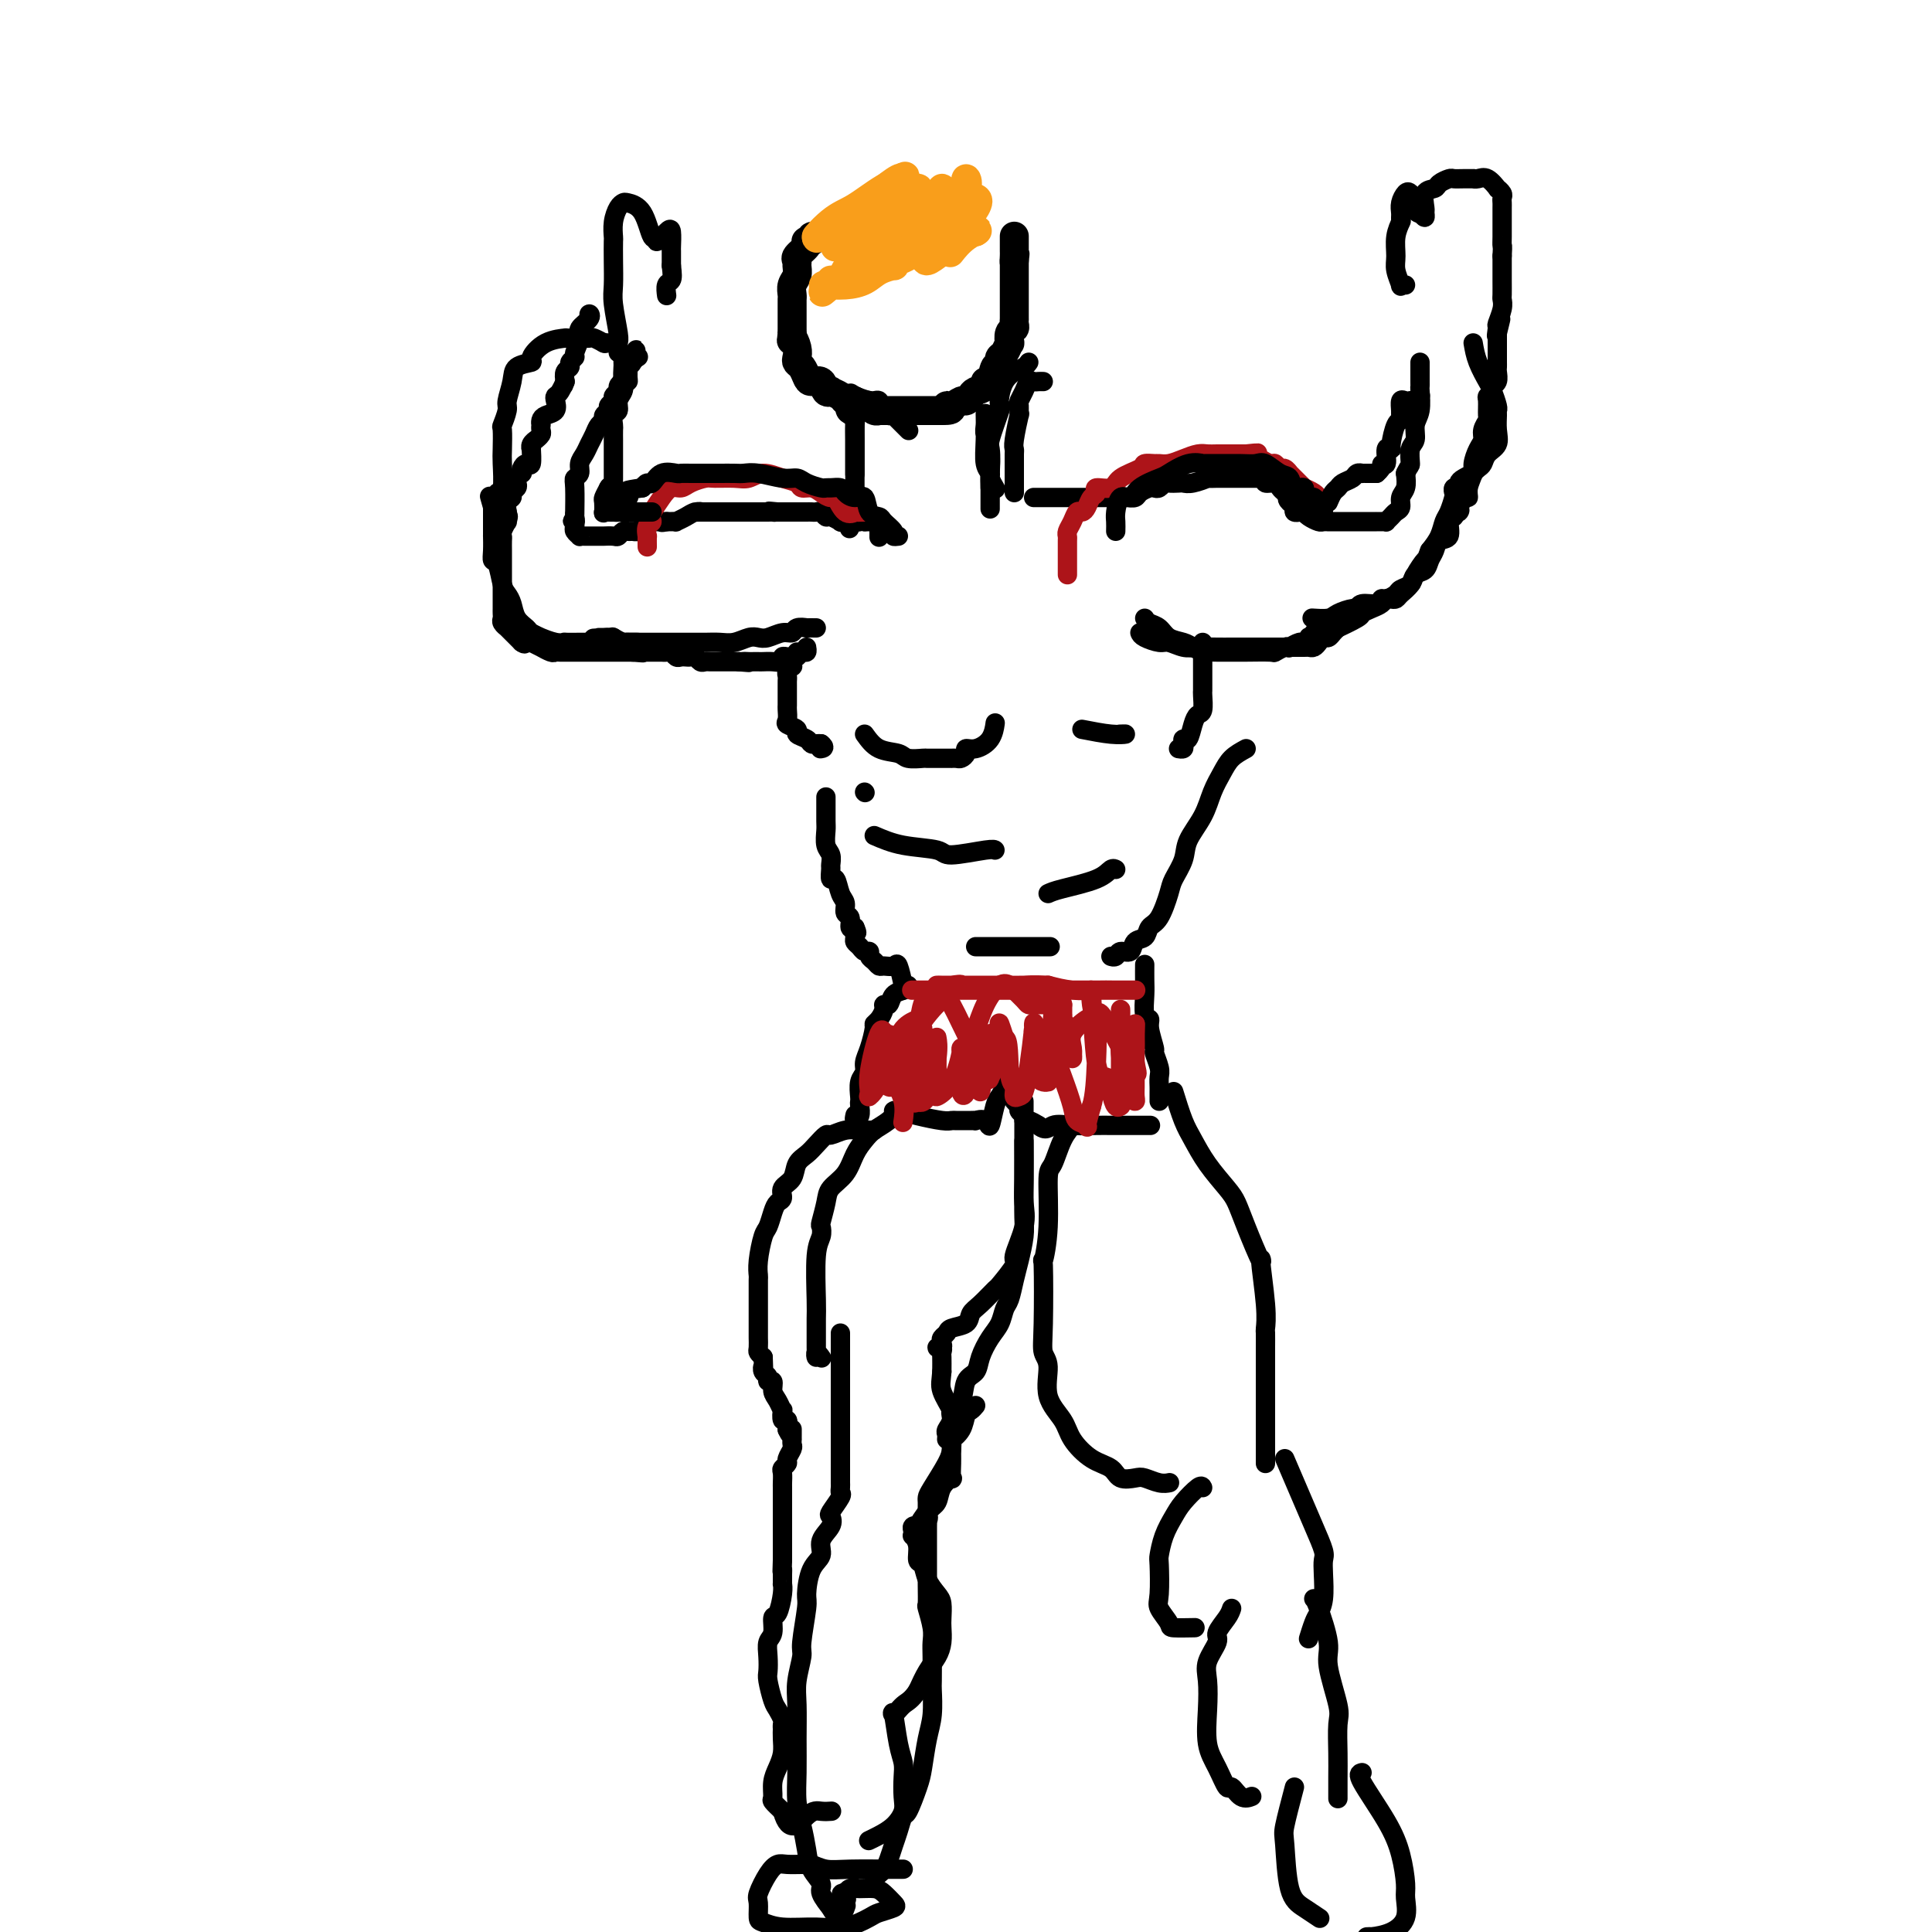 <svg viewBox='0 0 400 400' version='1.1' xmlns='http://www.w3.org/2000/svg' xmlns:xlink='http://www.w3.org/1999/xlink'><g fill='none' stroke='#000000' stroke-width='6' stroke-linecap='round' stroke-linejoin='round'><path d='M173,49c0.202,-0.001 0.404,-0.001 0,0c-0.404,0.001 -1.414,0.004 -2,0c-0.586,-0.004 -0.749,-0.015 -1,0c-0.251,0.015 -0.590,0.056 -1,0c-0.410,-0.056 -0.893,-0.209 -1,0c-0.107,0.209 0.160,0.781 0,1c-0.160,0.219 -0.747,0.086 -1,0c-0.253,-0.086 -0.173,-0.126 0,0c0.173,0.126 0.440,0.418 0,1c-0.440,0.582 -1.586,1.454 -2,2c-0.414,0.546 -0.097,0.766 0,1c0.097,0.234 -0.027,0.482 0,1c0.027,0.518 0.203,1.305 0,2c-0.203,0.695 -0.787,1.296 -1,2c-0.213,0.704 -0.057,1.509 0,2c0.057,0.491 0.015,0.667 0,1c-0.015,0.333 -0.004,0.821 0,1c0.004,0.179 0.001,0.048 0,1c-0.001,0.952 -0.000,2.986 0,4c0.000,1.014 0.000,1.007 0,1'/><path d='M164,69c-0.214,2.609 -0.251,1.132 0,1c0.251,-0.132 0.788,1.081 1,2c0.212,0.919 0.097,1.543 0,2c-0.097,0.457 -0.177,0.747 0,1c0.177,0.253 0.610,0.467 1,1c0.390,0.533 0.736,1.383 1,2c0.264,0.617 0.447,1.002 1,1c0.553,-0.002 1.475,-0.390 2,0c0.525,0.390 0.651,1.558 1,2c0.349,0.442 0.920,0.157 1,0c0.080,-0.157 -0.329,-0.187 0,0c0.329,0.187 1.398,0.590 2,1c0.602,0.410 0.739,0.828 1,1c0.261,0.172 0.647,0.098 1,0c0.353,-0.098 0.671,-0.219 1,0c0.329,0.219 0.667,0.777 1,1c0.333,0.223 0.662,0.112 1,0c0.338,-0.112 0.686,-0.226 1,0c0.314,0.226 0.594,0.793 1,1c0.406,0.207 0.939,0.056 1,0c0.061,-0.056 -0.350,-0.015 0,0c0.350,0.015 1.459,0.004 2,0c0.541,-0.004 0.512,-0.001 1,0c0.488,0.001 1.492,0.000 2,0c0.508,-0.000 0.521,-0.000 1,0c0.479,0.000 1.424,0.000 2,0c0.576,-0.000 0.783,-0.000 1,0c0.217,0.000 0.443,0.000 1,0c0.557,-0.000 1.445,-0.000 2,0c0.555,0.000 0.778,0.000 1,0'/><path d='M195,85c3.289,0.066 1.512,-0.770 1,-1c-0.512,-0.230 0.243,0.145 1,0c0.757,-0.145 1.517,-0.812 2,-1c0.483,-0.188 0.689,0.103 1,0c0.311,-0.103 0.727,-0.599 1,-1c0.273,-0.401 0.401,-0.707 1,-1c0.599,-0.293 1.667,-0.571 2,-1c0.333,-0.429 -0.068,-1.007 0,-1c0.068,0.007 0.606,0.601 1,0c0.394,-0.601 0.644,-2.397 1,-3c0.356,-0.603 0.817,-0.012 1,0c0.183,0.012 0.088,-0.555 0,-1c-0.088,-0.445 -0.168,-0.767 0,-1c0.168,-0.233 0.585,-0.377 1,-1c0.415,-0.623 0.829,-1.725 1,-2c0.171,-0.275 0.098,0.276 0,0c-0.098,-0.276 -0.222,-1.378 0,-2c0.222,-0.622 0.792,-0.762 1,-1c0.208,-0.238 0.056,-0.573 0,-1c-0.056,-0.427 -0.015,-0.946 0,-1c0.015,-0.054 0.004,0.355 0,0c-0.004,-0.355 -0.001,-1.475 0,-2c0.001,-0.525 0.000,-0.455 0,-1c-0.000,-0.545 -0.000,-1.704 0,-2c0.000,-0.296 0.000,0.272 0,0c-0.000,-0.272 -0.000,-1.385 0,-2c0.000,-0.615 0.000,-0.732 0,-1c-0.000,-0.268 -0.000,-0.688 0,-1c0.000,-0.312 0.000,-0.518 0,-1c-0.000,-0.482 -0.000,-1.241 0,-2'/><path d='M210,54c0.309,-2.892 0.083,-0.621 0,0c-0.083,0.621 -0.022,-0.407 0,-1c0.022,-0.593 0.006,-0.751 0,-1c-0.006,-0.249 -0.002,-0.589 0,-1c0.002,-0.411 0.000,-0.895 0,-1c-0.000,-0.105 -0.000,0.168 0,0c0.000,-0.168 0.000,-0.776 0,-1c-0.000,-0.224 -0.000,-0.064 0,0c0.000,0.064 0.000,0.032 0,0'/></g>
<g fill='none' stroke='#F99E1B' stroke-width='6' stroke-linecap='round' stroke-linejoin='round'><path d='M195,40c0.074,-0.569 0.147,-1.137 0,-1c-0.147,0.137 -0.515,0.981 -1,2c-0.485,1.019 -1.088,2.213 -2,3c-0.912,0.787 -2.135,1.165 -3,2c-0.865,0.835 -1.373,2.125 -2,3c-0.627,0.875 -1.374,1.333 -2,2c-0.626,0.667 -1.131,1.542 -2,2c-0.869,0.458 -2.103,0.500 -3,1c-0.897,0.500 -1.456,1.457 -2,2c-0.544,0.543 -1.074,0.671 -2,1c-0.926,0.329 -2.249,0.858 -3,1c-0.751,0.142 -0.929,-0.102 -1,0c-0.071,0.102 -0.036,0.551 0,1'/><path d='M172,59c-3.511,2.939 -0.788,0.785 0,0c0.788,-0.785 -0.359,-0.203 -1,0c-0.641,0.203 -0.777,0.026 0,0c0.777,-0.026 2.467,0.099 4,0c1.533,-0.099 2.911,-0.422 4,-1c1.089,-0.578 1.891,-1.411 3,-2c1.109,-0.589 2.525,-0.936 3,-1c0.475,-0.064 0.010,0.154 0,0c-0.010,-0.154 0.435,-0.679 1,-1c0.565,-0.321 1.251,-0.439 2,-1c0.749,-0.561 1.563,-1.564 2,-2c0.437,-0.436 0.499,-0.305 1,-1c0.501,-0.695 1.441,-2.217 2,-3c0.559,-0.783 0.735,-0.828 1,-1c0.265,-0.172 0.617,-0.473 1,-1c0.383,-0.527 0.796,-1.282 1,-2c0.204,-0.718 0.199,-1.399 1,-2c0.801,-0.601 2.408,-1.123 3,-2c0.592,-0.877 0.169,-2.108 0,-2c-0.169,0.108 -0.085,1.554 0,3'/><path d='M200,40c1.248,-1.465 -1.632,1.373 -3,3c-1.368,1.627 -1.225,2.043 -2,3c-0.775,0.957 -2.470,2.456 -3,3c-0.530,0.544 0.104,0.132 -1,1c-1.104,0.868 -3.945,3.017 -6,4c-2.055,0.983 -3.325,0.800 -4,1c-0.675,0.200 -0.757,0.784 -1,1c-0.243,0.216 -0.647,0.062 -1,0c-0.353,-0.062 -0.655,-0.034 -1,0c-0.345,0.034 -0.733,0.075 -1,0c-0.267,-0.075 -0.414,-0.266 -1,0c-0.586,0.266 -1.611,0.990 -1,0c0.611,-0.990 2.857,-3.695 4,-5c1.143,-1.305 1.184,-1.210 3,-3c1.816,-1.790 5.406,-5.466 7,-7c1.594,-1.534 1.190,-0.927 1,-1c-0.190,-0.073 -0.167,-0.827 0,-1c0.167,-0.173 0.476,0.236 0,1c-0.476,0.764 -1.738,1.882 -3,3'/><path d='M187,43c-0.931,0.957 -2.259,2.351 -3,3c-0.741,0.649 -0.894,0.553 -2,1c-1.106,0.447 -3.165,1.438 -4,2c-0.835,0.562 -0.448,0.696 -1,1c-0.552,0.304 -2.044,0.777 -3,1c-0.956,0.223 -1.374,0.197 -1,0c0.374,-0.197 1.542,-0.566 2,-1c0.458,-0.434 0.207,-0.933 1,-2c0.793,-1.067 2.629,-2.702 4,-4c1.371,-1.298 2.276,-2.259 3,-3c0.724,-0.741 1.267,-1.262 2,-2c0.733,-0.738 1.655,-1.694 2,-2c0.345,-0.306 0.113,0.039 0,0c-0.113,-0.039 -0.106,-0.463 -1,0c-0.894,0.463 -2.688,1.811 -4,3c-1.312,1.189 -2.140,2.217 -3,3c-0.860,0.783 -1.752,1.320 -3,2c-1.248,0.680 -2.854,1.503 -4,2c-1.146,0.497 -1.833,0.669 -2,1c-0.167,0.331 0.186,0.820 0,1c-0.186,0.180 -0.910,0.051 -1,0c-0.090,-0.051 0.455,-0.026 1,0'/><path d='M170,49c-2.400,1.301 0.101,-1.445 2,-3c1.899,-1.555 3.198,-1.918 5,-3c1.802,-1.082 4.109,-2.884 6,-4c1.891,-1.116 3.366,-1.546 4,-2c0.634,-0.454 0.429,-0.931 0,0c-0.429,0.931 -1.080,3.269 -2,5c-0.920,1.731 -2.110,2.854 -3,4c-0.890,1.146 -1.480,2.314 -2,3c-0.520,0.686 -0.970,0.892 -1,1c-0.030,0.108 0.361,0.120 1,0c0.639,-0.120 1.527,-0.373 2,-1c0.473,-0.627 0.532,-1.628 4,-3c3.468,-1.372 10.347,-3.116 13,-4c2.653,-0.884 1.081,-0.907 1,-1c-0.081,-0.093 1.330,-0.257 2,0c0.670,0.257 0.598,0.936 0,2c-0.598,1.064 -1.722,2.515 -3,4c-1.278,1.485 -2.711,3.004 -4,4c-1.289,0.996 -2.433,1.468 -3,2c-0.567,0.532 -0.555,1.123 0,1c0.555,-0.123 1.654,-0.961 3,-2c1.346,-1.039 2.939,-2.280 4,-3c1.061,-0.720 1.589,-0.920 2,-1c0.411,-0.080 0.706,-0.040 1,0'/><path d='M202,48c1.274,-0.726 -0.542,-0.042 -2,1c-1.458,1.042 -2.560,2.440 -3,3c-0.440,0.560 -0.220,0.280 0,0'/></g>
<g fill='none' stroke='#000000' stroke-width='4' stroke-linecap='round' stroke-linejoin='round'><path d='M188,89c0.119,0.119 0.238,0.238 0,0c-0.238,-0.238 -0.835,-0.834 -1,-1c-0.165,-0.166 0.100,0.099 0,0c-0.100,-0.099 -0.567,-0.562 -1,-1c-0.433,-0.438 -0.833,-0.852 -1,-1c-0.167,-0.148 -0.100,-0.030 0,0c0.100,0.030 0.233,-0.030 0,0c-0.233,0.030 -0.832,0.148 -1,0c-0.168,-0.148 0.095,-0.562 0,-1c-0.095,-0.438 -0.549,-0.901 -1,-1c-0.451,-0.099 -0.900,0.167 -1,0c-0.100,-0.167 0.148,-0.766 0,-1c-0.148,-0.234 -0.694,-0.101 -1,0c-0.306,0.101 -0.373,0.172 -1,0c-0.627,-0.172 -1.813,-0.586 -3,-1'/><path d='M177,82c-1.702,-1.119 -0.456,-0.417 0,0c0.456,0.417 0.122,0.550 0,1c-0.122,0.450 -0.033,1.219 0,2c0.033,0.781 0.009,1.576 0,2c-0.009,0.424 -0.002,0.477 0,1c0.002,0.523 0.001,1.516 0,2c-0.001,0.484 -0.000,0.459 0,1c0.000,0.541 0.000,1.649 0,2c-0.000,0.351 -0.000,-0.056 0,0c0.000,0.056 0.000,0.576 0,1c-0.000,0.424 -0.000,0.753 0,1c0.000,0.247 0.000,0.413 0,1c-0.000,0.587 -0.000,1.596 0,2c0.000,0.404 0.000,0.202 0,0'/><path d='M216,79c-0.334,-0.012 -0.668,-0.024 -1,0c-0.332,0.024 -0.663,0.085 -1,0c-0.337,-0.085 -0.679,-0.315 -1,0c-0.321,0.315 -0.621,1.176 -1,2c-0.379,0.824 -0.837,1.611 -1,2c-0.163,0.389 -0.029,0.381 0,1c0.029,0.619 -0.045,1.867 0,2c0.045,0.133 0.208,-0.847 0,0c-0.208,0.847 -0.788,3.523 -1,5c-0.212,1.477 -0.057,1.757 0,2c0.057,0.243 0.015,0.450 0,1c-0.015,0.550 -0.004,1.444 0,2c0.004,0.556 0.001,0.775 0,1c-0.001,0.225 -0.000,0.456 0,1c0.000,0.544 0.000,1.400 0,2c-0.000,0.600 -0.000,0.944 0,1c0.000,0.056 0.000,-0.177 0,0c-0.000,0.177 -0.000,0.765 0,1c0.000,0.235 0.000,0.118 0,0'/><path d='M171,79c0.084,0.604 0.169,1.208 1,2c0.831,0.792 2.409,1.771 3,2c0.591,0.229 0.197,-0.291 0,0c-0.197,0.291 -0.196,1.395 0,2c0.196,0.605 0.589,0.711 1,1c0.411,0.289 0.842,0.761 1,1c0.158,0.239 0.042,0.243 0,1c-0.042,0.757 -0.011,2.265 0,3c0.011,0.735 0.003,0.698 0,1c-0.003,0.302 -0.001,0.945 0,1c0.001,0.055 0.000,-0.477 0,0c-0.000,0.477 -0.000,1.963 0,3c0.000,1.037 0.000,1.626 0,2c-0.000,0.374 -0.000,0.533 0,1c0.000,0.467 0.000,1.241 0,2c-0.000,0.759 -0.000,1.503 0,2c0.000,0.497 0.000,0.749 0,1'/><path d='M177,104c0.214,3.060 0.250,1.708 0,2c-0.250,0.292 -0.786,2.226 -1,3c-0.214,0.774 -0.107,0.387 0,0'/><path d='M213,75c-0.249,0.350 -0.498,0.701 -1,1c-0.502,0.299 -1.257,0.548 -2,1c-0.743,0.452 -1.475,1.108 -2,2c-0.525,0.892 -0.845,2.019 -1,3c-0.155,0.981 -0.147,1.817 0,2c0.147,0.183 0.432,-0.288 0,1c-0.432,1.288 -1.580,4.335 -2,6c-0.420,1.665 -0.113,1.948 0,3c0.113,1.052 0.030,2.873 0,4c-0.030,1.127 -0.008,1.559 0,2c0.008,0.441 0.002,0.892 0,1c-0.002,0.108 -0.001,-0.126 0,0c0.001,0.126 0.000,0.611 0,1c-0.000,0.389 -0.000,0.682 0,1c0.000,0.318 0.000,0.663 0,1c-0.000,0.337 -0.000,0.668 0,1c0.000,0.332 0.000,0.666 0,0c-0.000,-0.666 -0.000,-2.333 0,-4'/><path d='M205,101c-0.016,-0.883 -0.057,-1.589 0,-3c0.057,-1.411 0.211,-3.526 0,-5c-0.211,-1.474 -0.789,-2.308 -1,-3c-0.211,-0.692 -0.056,-1.243 0,-2c0.056,-0.757 0.014,-1.720 0,-2c-0.014,-0.280 0.000,0.125 0,0c-0.000,-0.125 -0.015,-0.778 0,0c0.015,0.778 0.060,2.986 0,5c-0.060,2.014 -0.226,3.832 0,5c0.226,1.168 0.844,1.684 1,2c0.156,0.316 -0.150,0.431 0,1c0.150,0.569 0.757,1.591 1,2c0.243,0.409 0.121,0.204 0,0'/><path d='M182,111c-0.002,0.196 -0.003,0.392 0,0c0.003,-0.392 0.012,-1.373 0,-2c-0.012,-0.627 -0.045,-0.900 0,-1c0.045,-0.100 0.167,-0.027 0,0c-0.167,0.027 -0.622,0.007 -1,0c-0.378,-0.007 -0.679,-0.002 -1,0c-0.321,0.002 -0.660,0.001 -1,0'/><path d='M179,108c-0.627,-0.464 -0.694,-0.124 -1,0c-0.306,0.124 -0.851,0.033 -1,0c-0.149,-0.033 0.100,-0.009 0,0c-0.100,0.009 -0.547,0.004 -1,0c-0.453,-0.004 -0.913,-0.005 -1,0c-0.087,0.005 0.198,0.016 0,0c-0.198,-0.016 -0.879,-0.061 -1,0c-0.121,0.061 0.318,0.227 0,0c-0.318,-0.227 -1.395,-0.845 -2,-1c-0.605,-0.155 -0.740,0.155 -1,0c-0.260,-0.155 -0.647,-0.774 -1,-1c-0.353,-0.226 -0.673,-0.061 -1,0c-0.327,0.061 -0.661,0.016 -1,0c-0.339,-0.016 -0.682,-0.004 -1,0c-0.318,0.004 -0.610,0.001 -1,0c-0.390,-0.001 -0.879,-0.000 -1,0c-0.121,0.000 0.126,0.000 0,0c-0.126,-0.000 -0.625,-0.000 -1,0c-0.375,0.000 -0.626,0.000 -1,0c-0.374,-0.000 -0.870,-0.000 -1,0c-0.130,0.000 0.106,0.000 0,0c-0.106,-0.000 -0.553,-0.000 -1,0'/><path d='M161,106c-3.024,-0.309 -1.585,-0.083 -1,0c0.585,0.083 0.315,0.022 0,0c-0.315,-0.022 -0.676,-0.006 -1,0c-0.324,0.006 -0.613,0.002 -1,0c-0.387,-0.002 -0.873,-0.000 -1,0c-0.127,0.000 0.107,0.000 0,0c-0.107,-0.000 -0.553,-0.000 -1,0c-0.447,0.000 -0.894,0.000 -1,0c-0.106,-0.000 0.130,-0.000 0,0c-0.130,0.000 -0.626,0.000 -1,0c-0.374,-0.000 -0.626,-0.000 -1,0c-0.374,0.000 -0.870,0.000 -1,0c-0.130,-0.000 0.106,-0.000 0,0c-0.106,0.000 -0.553,0.000 -1,0c-0.447,-0.000 -0.894,-0.000 -1,0c-0.106,0.000 0.130,0.000 0,0c-0.130,-0.000 -0.626,-0.000 -1,0c-0.374,0.000 -0.625,0.000 -1,0c-0.375,-0.000 -0.874,-0.000 -1,0c-0.126,0.000 0.120,0.000 0,0c-0.120,-0.000 -0.606,-0.000 -1,0c-0.394,0.000 -0.697,0.000 -1,0'/><path d='M145,106c-2.438,0.012 -0.533,0.042 0,0c0.533,-0.042 -0.305,-0.155 -1,0c-0.695,0.155 -1.247,0.577 -2,1c-0.753,0.423 -1.707,0.845 -2,1c-0.293,0.155 0.075,0.042 0,0c-0.075,-0.042 -0.593,-0.012 -1,0c-0.407,0.012 -0.704,0.006 -1,0'/><path d='M138,108c-1.321,0.309 -1.124,0.083 -1,0c0.124,-0.083 0.174,-0.023 0,0c-0.174,0.023 -0.571,0.009 -1,0c-0.429,-0.009 -0.888,-0.013 -1,0c-0.112,0.013 0.125,0.042 0,0c-0.125,-0.042 -0.611,-0.155 -1,0c-0.389,0.155 -0.682,0.576 -1,1c-0.318,0.424 -0.663,0.849 -1,1c-0.337,0.151 -0.666,0.026 -1,0c-0.334,-0.026 -0.672,0.046 -1,0c-0.328,-0.046 -0.646,-0.208 -1,0c-0.354,0.208 -0.742,0.788 -1,1c-0.258,0.212 -0.384,0.057 -1,0c-0.616,-0.057 -1.723,-0.015 -2,0c-0.277,0.015 0.276,0.004 0,0c-0.276,-0.004 -1.379,-0.000 -2,0c-0.621,0.000 -0.759,-0.003 -1,0c-0.241,0.003 -0.587,0.012 -1,0c-0.413,-0.012 -0.895,-0.045 -1,0c-0.105,0.045 0.168,0.167 0,0c-0.168,-0.167 -0.776,-0.622 -1,-1c-0.224,-0.378 -0.064,-0.679 0,-1c0.064,-0.321 0.032,-0.660 0,-1'/><path d='M119,108c-0.928,-0.425 -0.248,0.013 0,0c0.248,-0.013 0.065,-0.476 0,-1c-0.065,-0.524 -0.014,-1.109 0,-1c0.014,0.109 -0.011,0.913 0,0c0.011,-0.913 0.059,-3.543 0,-5c-0.059,-1.457 -0.223,-1.741 0,-2c0.223,-0.259 0.833,-0.492 1,-1c0.167,-0.508 -0.110,-1.292 0,-2c0.110,-0.708 0.608,-1.342 1,-2c0.392,-0.658 0.678,-1.342 1,-2c0.322,-0.658 0.679,-1.289 1,-2c0.321,-0.711 0.607,-1.500 1,-2c0.393,-0.500 0.894,-0.711 1,-1c0.106,-0.289 -0.183,-0.655 0,-1c0.183,-0.345 0.838,-0.670 1,-1c0.162,-0.330 -0.167,-0.666 0,-1c0.167,-0.334 0.832,-0.668 1,-1c0.168,-0.332 -0.161,-0.663 0,-1c0.161,-0.337 0.814,-0.680 1,-1c0.186,-0.320 -0.093,-0.615 0,-1c0.093,-0.385 0.560,-0.859 1,-1c0.440,-0.141 0.854,0.050 1,0c0.146,-0.050 0.025,-0.343 0,-1c-0.025,-0.657 0.046,-1.679 0,-2c-0.046,-0.321 -0.208,0.058 0,0c0.208,-0.058 0.788,-0.552 1,-1c0.212,-0.448 0.057,-0.852 0,-1c-0.057,-0.148 -0.016,-0.042 0,0c0.016,0.042 0.008,0.021 0,0'/><path d='M131,74c1.488,-3.095 0.208,-0.833 0,0c-0.208,0.833 0.655,0.238 1,0c0.345,-0.238 0.173,-0.119 0,0'/><path d='M122,66c-0.063,-0.485 -0.126,-0.971 0,-1c0.126,-0.029 0.441,0.398 0,1c-0.441,0.602 -1.639,1.380 -2,2c-0.361,0.620 0.114,1.084 0,2c-0.114,0.916 -0.819,2.286 -1,3c-0.181,0.714 0.161,0.771 0,1c-0.161,0.229 -0.827,0.628 -1,1c-0.173,0.372 0.146,0.715 0,1c-0.146,0.285 -0.756,0.510 -1,1c-0.244,0.490 -0.122,1.245 0,2'/><path d='M117,79c-0.729,1.904 -0.050,0.163 0,0c0.050,-0.163 -0.529,1.252 -1,2c-0.471,0.748 -0.834,0.830 -1,1c-0.166,0.170 -0.136,0.428 0,1c0.136,0.572 0.376,1.459 0,2c-0.376,0.541 -1.369,0.736 -2,1c-0.631,0.264 -0.900,0.595 -1,1c-0.100,0.405 -0.031,0.883 0,1c0.031,0.117 0.023,-0.127 0,0c-0.023,0.127 -0.063,0.625 0,1c0.063,0.375 0.227,0.627 0,1c-0.227,0.373 -0.846,0.867 -1,1c-0.154,0.133 0.156,-0.097 0,0c-0.156,0.097 -0.777,0.519 -1,1c-0.223,0.481 -0.050,1.021 0,1c0.050,-0.021 -0.025,-0.604 0,0c0.025,0.604 0.151,2.396 0,3c-0.151,0.604 -0.580,0.021 -1,0c-0.420,-0.021 -0.831,0.519 -1,1c-0.169,0.481 -0.097,0.902 0,1c0.097,0.098 0.218,-0.129 0,0c-0.218,0.129 -0.775,0.612 -1,1c-0.225,0.388 -0.117,0.680 0,1c0.117,0.320 0.241,0.668 0,1c-0.241,0.332 -0.849,0.650 -1,1c-0.151,0.350 0.155,0.733 0,1c-0.155,0.267 -0.773,0.418 -1,1c-0.227,0.582 -0.065,1.595 0,2c0.065,0.405 0.032,0.203 0,0'/><path d='M105,106c-1.852,4.335 -0.482,1.672 0,1c0.482,-0.672 0.077,0.645 0,1c-0.077,0.355 0.176,-0.253 0,0c-0.176,0.253 -0.779,1.368 -1,2c-0.221,0.632 -0.059,0.781 0,1c0.059,0.219 0.016,0.506 0,1c-0.016,0.494 -0.004,1.193 0,2c0.004,0.807 0.001,1.722 0,2c-0.001,0.278 -0.000,-0.080 0,0c0.000,0.080 0.000,0.599 0,1c-0.000,0.401 -0.000,0.685 0,1c0.000,0.315 0.000,0.662 0,1c-0.000,0.338 0.000,0.668 0,1c-0.000,0.332 -0.000,0.666 0,1c0.000,0.334 0.000,0.667 0,1c-0.000,0.333 -0.000,0.667 0,1c0.000,0.333 0.000,0.667 0,1c-0.000,0.333 -0.001,0.666 0,1c0.001,0.334 0.004,0.668 0,1c-0.004,0.332 -0.016,0.663 0,1c0.016,0.337 0.060,0.682 0,1c-0.060,0.318 -0.222,0.611 0,1c0.222,0.389 0.829,0.874 1,1c0.171,0.126 -0.095,-0.107 0,0c0.095,0.107 0.551,0.554 1,1c0.449,0.446 0.890,0.889 1,1c0.110,0.111 -0.111,-0.111 0,0c0.111,0.111 0.556,0.556 1,1'/><path d='M108,133c0.775,0.614 0.714,0.149 1,0c0.286,-0.149 0.921,0.016 1,0c0.079,-0.016 -0.396,-0.215 0,0c0.396,0.215 1.664,0.842 2,1c0.336,0.158 -0.260,-0.154 0,0c0.260,0.154 1.374,0.773 2,1c0.626,0.227 0.763,0.061 1,0c0.237,-0.061 0.575,-0.016 1,0c0.425,0.016 0.936,0.004 1,0c0.064,-0.004 -0.320,-0.001 0,0c0.320,0.001 1.342,0.000 2,0c0.658,-0.000 0.950,-0.000 1,0c0.050,0.000 -0.142,0.000 0,0c0.142,-0.000 0.616,-0.000 1,0c0.384,0.000 0.676,0.000 1,0c0.324,-0.000 0.678,-0.000 1,0c0.322,0.000 0.611,0.000 1,0c0.389,-0.000 0.878,-0.000 1,0c0.122,0.000 -0.122,0.000 0,0c0.122,-0.000 0.611,-0.000 1,0c0.389,0.000 0.678,0.000 1,0c0.322,-0.000 0.677,-0.000 1,0c0.323,0.000 0.612,0.000 1,0c0.388,-0.000 0.874,-0.000 1,0c0.126,0.000 -0.107,0.000 0,0c0.107,-0.000 0.553,-0.000 1,0'/><path d='M131,135c3.737,0.309 1.578,0.083 1,0c-0.578,-0.083 0.423,-0.022 1,0c0.577,0.022 0.728,0.006 1,0c0.272,-0.006 0.664,-0.001 1,0c0.336,0.001 0.615,-0.001 1,0c0.385,0.001 0.877,0.004 1,0c0.123,-0.004 -0.122,-0.015 0,0c0.122,0.015 0.611,0.057 1,0c0.389,-0.057 0.678,-0.211 1,0c0.322,0.211 0.678,0.789 1,1c0.322,0.211 0.611,0.056 1,0c0.389,-0.056 0.878,-0.011 1,0c0.122,0.011 -0.122,-0.011 0,0c0.122,0.011 0.610,0.056 1,0c0.390,-0.056 0.682,-0.211 1,0c0.318,0.211 0.662,0.789 1,1c0.338,0.211 0.669,0.057 1,0c0.331,-0.057 0.662,-0.015 1,0c0.338,0.015 0.682,0.004 1,0c0.318,-0.004 0.611,-0.001 1,0c0.389,0.001 0.874,0.000 1,0c0.126,-0.000 -0.107,-0.000 0,0c0.107,0.000 0.554,0.000 1,0c0.446,-0.000 0.889,-0.000 1,0c0.111,0.000 -0.111,0.000 0,0c0.111,-0.000 0.556,-0.000 1,0'/><path d='M153,137c3.582,0.309 1.536,0.083 1,0c-0.536,-0.083 0.436,-0.023 1,0c0.564,0.023 0.719,0.007 1,0c0.281,-0.007 0.687,-0.006 1,0c0.313,0.006 0.532,0.016 1,0c0.468,-0.016 1.186,-0.057 2,0c0.814,0.057 1.724,0.213 2,0c0.276,-0.213 -0.081,-0.793 0,-1c0.081,-0.207 0.600,-0.040 1,0c0.400,0.040 0.682,-0.045 1,0c0.318,0.045 0.674,0.222 1,0c0.326,-0.222 0.624,-0.843 1,-1c0.376,-0.157 0.832,0.150 1,0c0.168,-0.150 0.048,-0.757 0,-1c-0.048,-0.243 -0.024,-0.121 0,0'/><path d='M214,103c0.194,0.000 0.388,0.000 1,0c0.612,0.000 1.642,0.000 2,0c0.358,-0.000 0.042,0.000 0,0c-0.042,0.000 0.188,0.000 1,0c0.812,0.000 2.206,0.000 3,0c0.794,0.000 0.987,0.000 1,0c0.013,0.000 -0.155,0.000 0,0c0.155,0.000 0.634,0.000 1,0c0.366,0.000 0.621,0.000 1,0c0.379,0.000 0.883,-0.000 1,0c0.117,0.000 -0.151,0.000 0,0c0.151,0.000 0.723,0.000 1,0c0.277,0.000 0.260,0.000 1,0c0.740,0.000 2.238,0.000 3,0c0.762,0.000 0.789,0.000 1,0c0.211,0.000 0.605,0.000 1,0'/><path d='M232,103c3.185,-0.012 2.149,-0.042 2,0c-0.149,0.042 0.590,0.156 1,0c0.410,-0.156 0.491,-0.581 1,-1c0.509,-0.419 1.445,-0.830 2,-1c0.555,-0.170 0.730,-0.098 1,0c0.270,0.098 0.635,0.222 1,0c0.365,-0.222 0.729,-0.791 1,-1c0.271,-0.209 0.449,-0.060 1,0c0.551,0.060 1.477,0.030 2,0c0.523,-0.030 0.645,-0.061 1,0c0.355,0.061 0.945,0.212 2,0c1.055,-0.212 2.576,-0.789 3,-1c0.424,-0.211 -0.247,-0.057 0,0c0.247,0.057 1.414,0.015 2,0c0.586,-0.015 0.590,-0.004 1,0c0.410,0.004 1.224,0.001 2,0c0.776,-0.001 1.514,-0.000 2,0c0.486,0.000 0.721,0.000 1,0c0.279,-0.000 0.601,-0.001 1,0c0.399,0.001 0.876,0.004 1,0c0.124,-0.004 -0.104,-0.016 0,0c0.104,0.016 0.538,0.060 1,0c0.462,-0.060 0.950,-0.223 1,0c0.050,0.223 -0.337,0.833 0,1c0.337,0.167 1.400,-0.110 2,0c0.600,0.110 0.739,0.607 1,1c0.261,0.393 0.646,0.684 1,1c0.354,0.316 0.677,0.658 1,1'/><path d='M267,103c2.647,0.570 0.766,-0.005 0,0c-0.766,0.005 -0.417,0.590 0,1c0.417,0.410 0.900,0.646 1,1c0.100,0.354 -0.184,0.826 0,1c0.184,0.174 0.836,0.049 1,0c0.164,-0.049 -0.159,-0.024 0,0c0.159,0.024 0.802,0.045 1,0c0.198,-0.045 -0.048,-0.156 0,0c0.048,0.156 0.389,0.578 1,1c0.611,0.422 1.491,0.845 2,1c0.509,0.155 0.646,0.041 1,0c0.354,-0.041 0.925,-0.011 1,0c0.075,0.011 -0.344,0.003 0,0c0.344,-0.003 1.453,-0.001 2,0c0.547,0.001 0.531,0.000 1,0c0.469,-0.000 1.422,-0.000 2,0c0.578,0.000 0.781,-0.000 1,0c0.219,0.000 0.454,0.000 1,0c0.546,-0.000 1.404,-0.000 2,0c0.596,0.000 0.929,0.001 1,0c0.071,-0.001 -0.122,-0.003 0,0c0.122,0.003 0.557,0.012 1,0c0.443,-0.012 0.893,-0.044 1,0c0.107,0.044 -0.130,0.163 0,0c0.130,-0.163 0.627,-0.609 1,-1c0.373,-0.391 0.622,-0.726 1,-1c0.378,-0.274 0.885,-0.486 1,-1c0.115,-0.514 -0.161,-1.331 0,-2c0.161,-0.669 0.760,-1.191 1,-2c0.240,-0.809 0.120,-1.904 0,-3'/><path d='M291,98c0.863,-1.840 1.020,-1.439 1,-2c-0.020,-0.561 -0.215,-2.084 0,-3c0.215,-0.916 0.842,-1.226 1,-2c0.158,-0.774 -0.154,-2.013 0,-3c0.154,-0.987 0.773,-1.721 1,-3c0.227,-1.279 0.061,-3.103 0,-4c-0.061,-0.897 -0.016,-0.868 0,-1c0.016,-0.132 0.004,-0.427 0,-1c-0.004,-0.573 -0.001,-1.425 0,-2c0.001,-0.575 0.000,-0.872 0,-1c-0.000,-0.128 -0.000,-0.086 0,0c0.000,0.086 0.000,0.215 0,0c-0.000,-0.215 -0.000,-0.776 0,-1c0.000,-0.224 0.000,-0.112 0,0'/><path d='M236,131c0.124,0.301 0.248,0.603 1,1c0.752,0.397 2.134,0.891 3,1c0.866,0.109 1.218,-0.167 2,0c0.782,0.167 1.996,0.777 3,1c1.004,0.223 1.799,0.060 3,0c1.201,-0.060 2.808,-0.016 4,0c1.192,0.016 1.969,0.004 3,0c1.031,-0.004 2.317,-0.001 3,0c0.683,0.001 0.764,0.000 1,0c0.236,-0.000 0.626,-0.000 1,0c0.374,0.000 0.732,0.000 1,0c0.268,-0.000 0.447,0.000 1,0c0.553,-0.000 1.482,-0.000 2,0c0.518,0.000 0.625,0.001 1,0c0.375,-0.001 1.018,-0.003 2,0c0.982,0.003 2.305,0.011 3,0c0.695,-0.011 0.764,-0.041 1,0c0.236,0.041 0.641,0.152 1,0c0.359,-0.152 0.674,-0.565 1,-1c0.326,-0.435 0.665,-0.890 1,-1c0.335,-0.110 0.667,0.124 1,0c0.333,-0.124 0.667,-0.607 1,-1c0.333,-0.393 0.667,-0.697 1,-1'/><path d='M277,130c0.850,-0.510 -0.526,0.214 0,0c0.526,-0.214 2.953,-1.368 4,-2c1.047,-0.632 0.714,-0.744 1,-1c0.286,-0.256 1.190,-0.656 2,-1c0.810,-0.344 1.525,-0.630 2,-1c0.475,-0.370 0.709,-0.823 1,-1c0.291,-0.177 0.640,-0.079 1,0c0.360,0.079 0.730,0.138 1,0c0.270,-0.138 0.439,-0.474 1,-1c0.561,-0.526 1.513,-1.243 2,-2c0.487,-0.757 0.511,-1.555 1,-2c0.489,-0.445 1.445,-0.537 2,-1c0.555,-0.463 0.708,-1.297 1,-2c0.292,-0.703 0.722,-1.274 1,-2c0.278,-0.726 0.404,-1.607 1,-2c0.596,-0.393 1.660,-0.298 2,-1c0.340,-0.702 -0.046,-2.201 0,-3c0.046,-0.799 0.523,-0.900 1,-1'/><path d='M301,107c1.885,-2.514 1.098,-0.799 1,-1c-0.098,-0.201 0.495,-2.318 1,-3c0.505,-0.682 0.923,0.070 1,0c0.077,-0.070 -0.185,-0.963 0,-2c0.185,-1.037 0.819,-2.217 1,-3c0.181,-0.783 -0.091,-1.170 0,-2c0.091,-0.830 0.546,-2.104 1,-3c0.454,-0.896 0.906,-1.413 1,-2c0.094,-0.587 -0.172,-1.242 0,-2c0.172,-0.758 0.782,-1.617 1,-2c0.218,-0.383 0.043,-0.288 0,-1c-0.043,-0.712 0.045,-2.231 0,-3c-0.045,-0.769 -0.222,-0.787 0,-1c0.222,-0.213 0.844,-0.620 1,-1c0.156,-0.380 -0.154,-0.732 0,-1c0.154,-0.268 0.773,-0.453 1,-1c0.227,-0.547 0.061,-1.456 0,-2c-0.061,-0.544 -0.016,-0.723 0,-1c0.016,-0.277 0.004,-0.653 0,-1c-0.004,-0.347 -0.001,-0.667 0,-1c0.001,-0.333 0.000,-0.681 0,-1c-0.000,-0.319 -0.000,-0.611 0,-1c0.000,-0.389 0.000,-0.875 0,-1c-0.000,-0.125 -0.000,0.111 0,0c0.000,-0.111 0.000,-0.568 0,-1c-0.000,-0.432 -0.000,-0.838 0,-1c0.000,-0.162 0.000,-0.081 0,0'/><path d='M310,69c1.388,-5.823 0.358,-1.382 0,0c-0.358,1.382 -0.043,-0.296 0,-1c0.043,-0.704 -0.185,-0.433 0,-1c0.185,-0.567 0.781,-1.973 1,-3c0.219,-1.027 0.059,-1.675 0,-2c-0.059,-0.325 -0.016,-0.326 0,-1c0.016,-0.674 0.004,-2.022 0,-3c-0.004,-0.978 -0.001,-1.585 0,-2c0.001,-0.415 0.000,-0.637 0,-1c-0.000,-0.363 -0.000,-0.867 0,-1c0.000,-0.133 0.000,0.105 0,0c-0.000,-0.105 -0.000,-0.552 0,-1'/><path d='M311,53c0.155,-2.812 0.041,-1.842 0,-2c-0.041,-0.158 -0.011,-1.443 0,-2c0.011,-0.557 0.003,-0.387 0,-1c-0.003,-0.613 0.000,-2.009 0,-3c-0.000,-0.991 -0.004,-1.576 0,-2c0.004,-0.424 0.017,-0.686 0,-1c-0.017,-0.314 -0.063,-0.680 0,-1c0.063,-0.320 0.235,-0.593 0,-1c-0.235,-0.407 -0.876,-0.946 -1,-1c-0.124,-0.054 0.270,0.378 0,0c-0.270,-0.378 -1.202,-1.565 -2,-2c-0.798,-0.435 -1.461,-0.116 -2,0c-0.539,0.116 -0.955,0.030 -1,0c-0.045,-0.030 0.282,-0.005 0,0c-0.282,0.005 -1.174,-0.009 -2,0c-0.826,0.009 -1.588,0.042 -2,0c-0.412,-0.042 -0.474,-0.158 -1,0c-0.526,0.158 -1.514,0.591 -2,1c-0.486,0.409 -0.469,0.793 -1,1c-0.531,0.207 -1.609,0.235 -2,1c-0.391,0.765 -0.094,2.267 0,3c0.094,0.733 -0.013,0.697 0,1c0.013,0.303 0.147,0.944 0,1c-0.147,0.056 -0.573,-0.472 -1,-1'/><path d='M294,44c-0.797,0.590 -0.788,-0.935 -1,-2c-0.212,-1.065 -0.645,-1.670 -1,-2c-0.355,-0.330 -0.631,-0.386 -1,0c-0.369,0.386 -0.831,1.214 -1,2c-0.169,0.786 -0.044,1.529 0,2c0.044,0.471 0.008,0.670 0,1c-0.008,0.330 0.012,0.791 0,1c-0.012,0.209 -0.057,0.166 0,0c0.057,-0.166 0.215,-0.454 0,0c-0.215,0.454 -0.805,1.648 -1,3c-0.195,1.352 0.004,2.860 0,4c-0.004,1.140 -0.211,1.913 0,3c0.211,1.087 0.840,2.487 1,3c0.160,0.513 -0.149,0.138 0,0c0.149,-0.138 0.757,-0.039 1,0c0.243,0.039 0.122,0.020 0,0'/><path d='M128,73c-0.030,-0.777 -0.061,-1.554 0,-2c0.061,-0.446 0.212,-0.561 0,-2c-0.212,-1.439 -0.789,-4.201 -1,-6c-0.211,-1.799 -0.057,-2.634 0,-4c0.057,-1.366 0.018,-3.262 0,-5c-0.018,-1.738 -0.016,-3.317 0,-4c0.016,-0.683 0.044,-0.471 0,-1c-0.044,-0.529 -0.160,-1.800 0,-3c0.160,-1.200 0.595,-2.331 1,-3c0.405,-0.669 0.778,-0.878 1,-1c0.222,-0.122 0.292,-0.157 1,0c0.708,0.157 2.053,0.504 3,2c0.947,1.496 1.497,4.139 2,5c0.503,0.861 0.958,-0.060 1,0c0.042,0.060 -0.328,1.100 0,1c0.328,-0.100 1.356,-1.341 2,-2c0.644,-0.659 0.905,-0.737 1,0c0.095,0.737 0.026,2.290 0,3c-0.026,0.710 -0.007,0.576 0,1c0.007,0.424 0.002,1.407 0,2c-0.002,0.593 -0.001,0.797 0,1'/><path d='M139,55c0.215,1.734 0.254,2.568 0,3c-0.254,0.432 -0.799,0.463 -1,1c-0.201,0.537 -0.057,1.582 0,2c0.057,0.418 0.029,0.209 0,0'/><path d='M165,135c-0.415,0.726 -0.829,1.451 -1,2c-0.171,0.549 -0.098,0.921 0,1c0.098,0.079 0.223,-0.135 0,0c-0.223,0.135 -0.792,0.617 -1,1c-0.208,0.383 -0.056,0.666 0,1c0.056,0.334 0.015,0.720 0,1c-0.015,0.280 -0.004,0.455 0,1c0.004,0.545 0.002,1.459 0,2c-0.002,0.541 -0.003,0.708 0,1c0.003,0.292 0.009,0.708 0,1c-0.009,0.292 -0.032,0.459 0,1c0.032,0.541 0.121,1.454 0,2c-0.121,0.546 -0.450,0.724 0,1c0.450,0.276 1.679,0.648 2,1c0.321,0.352 -0.265,0.683 0,1c0.265,0.317 1.380,0.621 2,1c0.620,0.379 0.744,0.833 1,1c0.256,0.167 0.645,0.048 1,0c0.355,-0.048 0.678,-0.024 1,0'/><path d='M170,154c1.089,0.844 0.311,0.956 0,1c-0.311,0.044 -0.156,0.022 0,0'/><path d='M249,133c0.000,0.734 0.000,1.468 0,2c-0.000,0.532 -0.000,0.861 0,2c0.000,1.139 0.001,3.086 0,4c-0.001,0.914 -0.003,0.794 0,1c0.003,0.206 0.012,0.739 0,1c-0.012,0.261 -0.044,0.249 0,1c0.044,0.751 0.166,2.263 0,3c-0.166,0.737 -0.619,0.698 -1,1c-0.381,0.302 -0.690,0.946 -1,2c-0.310,1.054 -0.623,2.517 -1,3c-0.377,0.483 -0.819,-0.014 -1,0c-0.181,0.014 -0.100,0.540 0,1c0.100,0.460 0.219,0.855 0,1c-0.219,0.145 -0.777,0.042 -1,0c-0.223,-0.042 -0.112,-0.021 0,0'/><path d='M179,164c0.000,0.000 0.100,0.100 0.1,0.1'/><path d='M171,165c-0.001,0.926 -0.001,1.851 0,2c0.001,0.149 0.004,-0.480 0,0c-0.004,0.480 -0.015,2.069 0,3c0.015,0.931 0.057,1.204 0,2c-0.057,0.796 -0.212,2.117 0,3c0.212,0.883 0.792,1.330 1,2c0.208,0.670 0.044,1.562 0,2c-0.044,0.438 0.031,0.420 0,1c-0.031,0.580 -0.167,1.756 0,2c0.167,0.244 0.637,-0.444 1,0c0.363,0.444 0.618,2.021 1,3c0.382,0.979 0.890,1.359 1,2c0.110,0.641 -0.177,1.543 0,2c0.177,0.457 0.817,0.469 1,1c0.183,0.531 -0.091,1.580 0,2c0.091,0.420 0.545,0.210 1,0'/><path d='M177,192c0.770,1.726 0.195,1.041 0,1c-0.195,-0.041 -0.010,0.563 0,1c0.010,0.437 -0.156,0.709 0,1c0.156,0.291 0.633,0.603 1,1c0.367,0.397 0.623,0.881 1,1c0.377,0.119 0.873,-0.126 1,0c0.127,0.126 -0.117,0.623 0,1c0.117,0.377 0.594,0.633 1,1c0.406,0.367 0.739,0.844 1,1c0.261,0.156 0.448,-0.011 1,0c0.552,0.011 1.468,0.199 2,0c0.532,-0.199 0.679,-0.785 1,0c0.321,0.785 0.817,2.942 1,4c0.183,1.058 0.052,1.017 0,1c-0.052,-0.017 -0.026,-0.008 0,0'/><path d='M258,155c-1.092,0.595 -2.184,1.191 -3,2c-0.816,0.809 -1.355,1.832 -2,3c-0.645,1.168 -1.395,2.480 -2,4c-0.605,1.520 -1.064,3.247 -2,5c-0.936,1.753 -2.347,3.531 -3,5c-0.653,1.469 -0.546,2.630 -1,4c-0.454,1.370 -1.468,2.949 -2,4c-0.532,1.051 -0.580,1.576 -1,3c-0.420,1.424 -1.211,3.748 -2,5c-0.789,1.252 -1.577,1.431 -2,2c-0.423,0.569 -0.480,1.529 -1,2c-0.520,0.471 -1.502,0.452 -2,1c-0.498,0.548 -0.512,1.663 -1,2c-0.488,0.337 -1.450,-0.106 -2,0c-0.550,0.106 -0.686,0.759 -1,1c-0.314,0.241 -0.804,0.069 -1,0c-0.196,-0.069 -0.098,-0.034 0,0'/><path d='M179,152c0.852,1.185 1.704,2.370 3,3c1.296,0.630 3.036,0.705 4,1c0.964,0.295 1.152,0.811 2,1c0.848,0.189 2.356,0.051 3,0c0.644,-0.051 0.424,-0.014 1,0c0.576,0.014 1.947,0.004 3,0c1.053,-0.004 1.789,-0.004 2,0c0.211,0.004 -0.102,0.011 0,0c0.102,-0.011 0.621,-0.040 1,0c0.379,0.040 0.620,0.150 1,0c0.380,-0.150 0.901,-0.559 1,-1c0.099,-0.441 -0.222,-0.914 0,-1c0.222,-0.086 0.987,0.214 2,0c1.013,-0.214 2.273,-0.942 3,-2c0.727,-1.058 0.922,-2.445 1,-3c0.078,-0.555 0.039,-0.277 0,0'/><path d='M224,151c2.167,0.423 4.333,0.845 6,1c1.667,0.155 2.833,0.042 3,0c0.167,-0.042 -0.667,-0.012 -1,0c-0.333,0.012 -0.167,0.006 0,0'/><path d='M181,173c1.782,0.771 3.563,1.541 6,2c2.437,0.459 5.529,0.606 7,1c1.471,0.394 1.322,1.033 3,1c1.678,-0.033 5.182,-0.740 7,-1c1.818,-0.260 1.948,-0.074 2,0c0.052,0.074 0.026,0.037 0,0'/><path d='M217,185c0.558,-0.257 1.116,-0.514 3,-1c1.884,-0.486 5.093,-1.203 7,-2c1.907,-0.797 2.514,-1.676 3,-2c0.486,-0.324 0.853,-0.093 1,0c0.147,0.093 0.073,0.046 0,0'/><path d='M202,196c0.625,0.000 1.250,0.000 3,0c1.750,0.000 4.625,0.000 7,0c2.375,0.000 4.250,0.000 5,0c0.750,0.000 0.375,0.000 0,0'/><path d='M188,204c-0.218,0.371 -0.436,0.743 -1,1c-0.564,0.257 -1.474,0.401 -2,1c-0.526,0.599 -0.667,1.653 -1,2c-0.333,0.347 -0.859,-0.012 -1,0c-0.141,0.012 0.103,0.394 0,1c-0.103,0.606 -0.554,1.436 -1,2c-0.446,0.564 -0.889,0.861 -1,1c-0.111,0.139 0.110,0.119 0,1c-0.110,0.881 -0.551,2.663 -1,4c-0.449,1.337 -0.905,2.228 -1,3c-0.095,0.772 0.170,1.424 0,2c-0.170,0.576 -0.777,1.075 -1,2c-0.223,0.925 -0.064,2.277 0,3c0.064,0.723 0.031,0.817 0,1c-0.031,0.183 -0.061,0.455 0,1c0.061,0.545 0.212,1.363 0,2c-0.212,0.637 -0.788,1.095 -1,1c-0.212,-0.095 -0.061,-0.741 0,-1c0.061,-0.259 0.030,-0.129 0,0'/><path d='M237,200c0.002,-0.280 0.005,-0.559 0,0c-0.005,0.559 -0.016,1.957 0,3c0.016,1.043 0.061,1.730 0,3c-0.061,1.270 -0.228,3.122 0,4c0.228,0.878 0.849,0.781 1,1c0.151,0.219 -0.170,0.754 0,2c0.170,1.246 0.830,3.202 1,4c0.170,0.798 -0.151,0.437 0,1c0.151,0.563 0.772,2.050 1,3c0.228,0.950 0.061,1.364 0,2c-0.061,0.636 -0.016,1.495 0,2c0.016,0.505 0.004,0.658 0,1c-0.004,0.342 -0.001,0.875 0,1c0.001,0.125 0.000,-0.159 0,0c-0.000,0.159 -0.000,0.760 0,1c0.000,0.240 0.000,0.120 0,0'/><path d='M185,230c0.106,-0.083 0.212,-0.166 1,0c0.788,0.166 2.256,0.580 4,1c1.744,0.420 3.762,0.845 5,1c1.238,0.155 1.695,0.042 2,0c0.305,-0.042 0.458,-0.011 1,0c0.542,0.011 1.472,0.001 2,0c0.528,-0.001 0.652,0.007 1,0c0.348,-0.007 0.919,-0.029 1,0c0.081,0.029 -0.329,0.110 0,0c0.329,-0.110 1.398,-0.411 2,0c0.602,0.411 0.739,1.534 1,1c0.261,-0.534 0.646,-2.724 1,-4c0.354,-1.276 0.677,-1.638 1,-2'/><path d='M207,227c0.687,-1.184 0.906,-1.645 1,-2c0.094,-0.355 0.064,-0.604 0,-1c-0.064,-0.396 -0.162,-0.940 0,-1c0.162,-0.060 0.583,0.365 1,1c0.417,0.635 0.829,1.480 1,2c0.171,0.520 0.102,0.717 0,1c-0.102,0.283 -0.238,0.654 0,1c0.238,0.346 0.851,0.666 1,1c0.149,0.334 -0.164,0.681 0,1c0.164,0.319 0.807,0.611 1,1c0.193,0.389 -0.063,0.874 0,1c0.063,0.126 0.447,-0.107 1,0c0.553,0.107 1.277,0.553 2,1'/><path d='M215,233c1.590,1.392 2.066,0.373 3,0c0.934,-0.373 2.325,-0.100 4,0c1.675,0.100 3.632,0.027 5,0c1.368,-0.027 2.145,-0.007 3,0c0.855,0.007 1.786,0.002 2,0c0.214,-0.002 -0.289,-0.001 0,0c0.289,0.001 1.370,0.000 2,0c0.630,-0.000 0.808,-0.000 1,0c0.192,0.000 0.398,0.000 1,0c0.602,-0.000 1.601,-0.000 2,0c0.399,0.000 0.200,0.000 0,0'/><path d='M187,229c-0.975,1.085 -1.951,2.170 -3,3c-1.049,0.830 -2.173,1.405 -3,2c-0.827,0.595 -1.359,1.211 -2,2c-0.641,0.789 -1.391,1.753 -2,3c-0.609,1.247 -1.078,2.777 -2,4c-0.922,1.223 -2.299,2.137 -3,3c-0.701,0.863 -0.728,1.674 -1,3c-0.272,1.326 -0.791,3.167 -1,4c-0.209,0.833 -0.109,0.658 0,1c0.109,0.342 0.225,1.202 0,2c-0.225,0.798 -0.792,1.536 -1,4c-0.208,2.464 -0.055,6.655 0,9c0.055,2.345 0.014,2.844 0,4c-0.014,1.156 0.000,2.969 0,4c-0.000,1.031 -0.014,1.282 0,2c0.014,0.718 0.056,1.905 0,2c-0.056,0.095 -0.211,-0.902 0,-1c0.211,-0.098 0.788,0.705 1,1c0.212,0.295 0.061,0.084 0,0c-0.061,-0.084 -0.030,-0.042 0,0'/><path d='M212,228c-0.000,0.758 -0.000,1.515 0,3c0.000,1.485 0.001,3.697 0,5c-0.001,1.303 -0.003,1.696 0,3c0.003,1.304 0.012,3.520 0,6c-0.012,2.480 -0.045,5.224 0,7c0.045,1.776 0.166,2.582 0,4c-0.166,1.418 -0.621,3.447 -1,5c-0.379,1.553 -0.682,2.631 -1,4c-0.318,1.369 -0.653,3.031 -1,4c-0.347,0.969 -0.708,1.247 -1,2c-0.292,0.753 -0.516,1.981 -1,3c-0.484,1.019 -1.228,1.827 -2,3c-0.772,1.173 -1.574,2.709 -2,4c-0.426,1.291 -0.477,2.338 -1,3c-0.523,0.662 -1.517,0.941 -2,2c-0.483,1.059 -0.455,2.899 -1,4c-0.545,1.101 -1.663,1.461 -2,2c-0.337,0.539 0.106,1.255 0,2c-0.106,0.745 -0.760,1.519 -1,2c-0.240,0.481 -0.065,0.668 0,1c0.065,0.332 0.018,0.809 0,1c-0.018,0.191 -0.009,0.095 0,0'/><path d='M174,276c0.000,1.617 0.000,3.234 0,5c0.000,1.766 0.000,3.681 0,5c0.000,1.319 0.000,2.041 0,3c0.000,0.959 0.000,2.155 0,3c0.000,0.845 0.000,1.340 0,2c0.000,0.660 0.000,1.486 0,2c0.000,0.514 0.000,0.716 0,1c0.000,0.284 0.000,0.650 0,1c0.000,0.350 0.000,0.685 0,1c0.000,0.315 -0.000,0.610 0,1c0.000,0.390 0.000,0.875 0,1c-0.000,0.125 0.000,-0.111 0,0c-0.000,0.111 0.000,0.568 0,1c0.000,0.432 -0.000,0.838 0,1c0.000,0.162 0.000,0.081 0,0'/><path d='M174,303c-0.000,4.295 -0.001,1.533 0,1c0.001,-0.533 0.002,1.165 0,2c-0.002,0.835 -0.008,0.809 0,1c0.008,0.191 0.030,0.600 0,1c-0.030,0.400 -0.111,0.792 0,1c0.111,0.208 0.414,0.233 0,1c-0.414,0.767 -1.545,2.278 -2,3c-0.455,0.722 -0.233,0.655 0,1c0.233,0.345 0.479,1.101 0,2c-0.479,0.899 -1.682,1.941 -2,3c-0.318,1.059 0.251,2.137 0,3c-0.251,0.863 -1.320,1.513 -2,3c-0.680,1.487 -0.971,3.811 -1,5c-0.029,1.189 0.202,1.242 0,3c-0.202,1.758 -0.839,5.220 -1,7c-0.161,1.780 0.153,1.878 0,3c-0.153,1.122 -0.774,3.268 -1,5c-0.226,1.732 -0.058,3.049 0,5c0.058,1.951 0.005,4.534 0,7c-0.005,2.466 0.039,4.813 0,7c-0.039,2.187 -0.160,4.214 0,6c0.160,1.786 0.601,3.331 1,5c0.399,1.669 0.755,3.464 1,5c0.245,1.536 0.378,2.815 1,4c0.622,1.185 1.734,2.276 2,3c0.266,0.724 -0.313,1.079 0,2c0.313,0.921 1.518,2.406 2,3c0.482,0.594 0.241,0.297 0,0'/><path d='M172,395c1.762,3.405 2.667,0.917 3,0c0.333,-0.917 0.095,-0.262 0,0c-0.095,0.262 -0.048,0.131 0,0'/><path d='M202,291c-0.324,0.383 -0.647,0.767 -1,1c-0.353,0.233 -0.735,0.317 -1,1c-0.265,0.683 -0.412,1.965 -1,3c-0.588,1.035 -1.618,1.821 -2,2c-0.382,0.179 -0.116,-0.250 0,0c0.116,0.250 0.084,1.180 0,2c-0.084,0.820 -0.219,1.529 -1,3c-0.781,1.471 -2.209,3.705 -3,5c-0.791,1.295 -0.944,1.653 -1,2c-0.056,0.347 -0.015,0.684 0,1c0.015,0.316 0.004,0.610 0,1c-0.004,0.390 -0.001,0.874 0,1c0.001,0.126 0.000,-0.107 0,0c-0.000,0.107 -0.000,0.553 0,1'/><path d='M192,314c-1.547,3.863 -0.415,2.020 0,1c0.415,-1.020 0.111,-1.216 0,-1c-0.111,0.216 -0.030,0.843 0,1c0.030,0.157 0.008,-0.157 0,1c-0.008,1.157 -0.003,3.785 0,5c0.003,1.215 0.005,1.018 0,2c-0.005,0.982 -0.015,3.145 0,5c0.015,1.855 0.057,3.404 0,4c-0.057,0.596 -0.211,0.241 0,1c0.211,0.759 0.788,2.634 1,4c0.212,1.366 0.057,2.224 0,3c-0.057,0.776 -0.018,1.472 0,3c0.018,1.528 0.016,3.890 0,5c-0.016,1.110 -0.045,0.969 0,2c0.045,1.031 0.163,3.233 0,5c-0.163,1.767 -0.607,3.098 -1,5c-0.393,1.902 -0.735,4.375 -1,6c-0.265,1.625 -0.452,2.402 -1,4c-0.548,1.598 -1.456,4.017 -2,5c-0.544,0.983 -0.723,0.529 -1,1c-0.277,0.471 -0.652,1.867 -1,3c-0.348,1.133 -0.668,2.002 -1,3c-0.332,0.998 -0.677,2.124 -1,3c-0.323,0.876 -0.623,1.503 -1,2c-0.377,0.497 -0.832,0.865 -1,1c-0.168,0.135 -0.048,0.039 0,0c0.048,-0.039 0.024,-0.019 0,0'/><path d='M222,232c0.175,0.228 0.349,0.455 0,1c-0.349,0.545 -1.222,1.406 -2,3c-0.778,1.594 -1.463,3.919 -2,5c-0.537,1.081 -0.928,0.918 -1,3c-0.072,2.082 0.176,6.410 0,10c-0.176,3.590 -0.775,6.443 -1,7c-0.225,0.557 -0.077,-1.181 0,1c0.077,2.181 0.083,8.281 0,12c-0.083,3.719 -0.256,5.057 0,6c0.256,0.943 0.942,1.492 1,3c0.058,1.508 -0.510,3.975 0,6c0.510,2.025 2.099,3.608 3,5c0.901,1.392 1.113,2.594 2,4c0.887,1.406 2.449,3.017 4,4c1.551,0.983 3.090,1.339 4,2c0.910,0.661 1.190,1.627 2,2c0.810,0.373 2.151,0.152 3,0c0.849,-0.152 1.207,-0.237 2,0c0.793,0.237 2.021,0.795 3,1c0.979,0.205 1.708,0.059 2,0c0.292,-0.059 0.146,-0.029 0,0'/><path d='M243,226c0.681,2.199 1.362,4.398 2,6c0.638,1.602 1.233,2.609 2,4c0.767,1.391 1.706,3.168 3,5c1.294,1.832 2.945,3.719 4,5c1.055,1.281 1.516,1.955 2,3c0.484,1.045 0.991,2.459 2,5c1.009,2.541 2.519,6.209 3,7c0.481,0.791 -0.067,-1.294 0,0c0.067,1.294 0.750,5.968 1,9c0.250,3.032 0.067,4.421 0,5c-0.067,0.579 -0.018,0.348 0,1c0.018,0.652 0.005,2.188 0,3c-0.005,0.812 -0.001,0.902 0,2c0.001,1.098 0.000,3.205 0,5c-0.000,1.795 -0.000,3.280 0,5c0.000,1.720 0.000,3.676 0,5c-0.000,1.324 -0.000,2.015 0,3c0.000,0.985 0.000,2.264 0,3c-0.000,0.736 -0.000,0.929 0,1c0.000,0.071 0.000,0.020 0,0c-0.000,-0.020 -0.000,-0.010 0,0'/><path d='M249,308c-0.129,-0.273 -0.259,-0.546 -1,0c-0.741,0.546 -2.094,1.910 -3,3c-0.906,1.090 -1.367,1.906 -2,3c-0.633,1.094 -1.440,2.466 -2,4c-0.560,1.534 -0.875,3.230 -1,4c-0.125,0.770 -0.062,0.613 0,2c0.062,1.387 0.123,4.319 0,6c-0.123,1.681 -0.429,2.111 0,3c0.429,0.889 1.593,2.238 2,3c0.407,0.762 0.057,0.936 1,1c0.943,0.064 3.181,0.017 4,0c0.819,-0.017 0.221,-0.005 0,0c-0.221,0.005 -0.063,0.001 0,0c0.063,-0.001 0.032,-0.001 0,0'/><path d='M266,302c0.989,2.305 1.978,4.611 3,7c1.022,2.389 2.079,4.863 3,7c0.921,2.137 1.708,3.938 2,5c0.292,1.062 0.090,1.385 0,2c-0.090,0.615 -0.066,1.521 0,3c0.066,1.479 0.175,3.531 0,5c-0.175,1.469 -0.635,2.355 -1,3c-0.365,0.645 -0.634,1.049 -1,2c-0.366,0.951 -0.829,2.448 -1,3c-0.171,0.552 -0.049,0.158 0,0c0.049,-0.158 0.024,-0.079 0,0'/><path d='M255,333c-0.180,0.540 -0.360,1.080 -1,2c-0.640,0.920 -1.740,2.221 -2,3c-0.260,0.779 0.321,1.036 0,2c-0.321,0.964 -1.544,2.633 -2,4c-0.456,1.367 -0.143,2.431 0,4c0.143,1.569 0.118,3.644 0,6c-0.118,2.356 -0.327,4.993 0,7c0.327,2.007 1.191,3.385 2,5c0.809,1.615 1.562,3.466 2,4c0.438,0.534 0.561,-0.249 1,0c0.439,0.249 1.195,1.528 2,2c0.805,0.472 1.659,0.135 2,0c0.341,-0.135 0.171,-0.067 0,0'/><path d='M272,331c0.180,0.145 0.360,0.290 1,2c0.640,1.710 1.741,4.985 2,7c0.259,2.015 -0.323,2.772 0,5c0.323,2.228 1.551,5.929 2,8c0.449,2.071 0.120,2.514 0,4c-0.120,1.486 -0.032,4.017 0,6c0.032,1.983 0.009,3.419 0,5c-0.009,1.581 -0.002,3.309 0,4c0.002,0.691 0.001,0.346 0,0'/><path d='M268,370c-0.833,3.173 -1.666,6.346 -2,8c-0.334,1.654 -0.170,1.788 0,4c0.170,2.212 0.347,6.502 1,9c0.653,2.498 1.783,3.206 3,4c1.217,0.794 2.520,1.675 3,2c0.480,0.325 0.137,0.093 0,0c-0.137,-0.093 -0.069,-0.046 0,0'/><path d='M282,367c-0.484,0.108 -0.967,0.215 0,2c0.967,1.785 3.386,5.247 5,8c1.614,2.753 2.425,4.797 3,7c0.575,2.203 0.915,4.566 1,6c0.085,1.434 -0.083,1.939 0,3c0.083,1.061 0.418,2.676 0,4c-0.418,1.324 -1.590,2.355 -3,3c-1.410,0.645 -3.058,0.905 -4,1c-0.942,0.095 -1.177,0.026 -1,0c0.177,-0.026 0.765,-0.007 1,0c0.235,0.007 0.118,0.004 0,0'/><path d='M187,387c-0.404,-0.002 -0.809,-0.004 -1,0c-0.191,0.004 -0.170,0.015 -2,0c-1.830,-0.015 -5.511,-0.057 -8,0c-2.489,0.057 -3.787,0.212 -5,0c-1.213,-0.212 -2.341,-0.790 -3,-1c-0.659,-0.210 -0.847,-0.052 -1,0c-0.153,0.052 -0.269,-0.000 -1,0c-0.731,0.000 -2.077,0.054 -3,0c-0.923,-0.054 -1.425,-0.214 -2,0c-0.575,0.214 -1.225,0.802 -2,2c-0.775,1.198 -1.677,3.004 -2,4c-0.323,0.996 -0.069,1.180 0,2c0.069,0.820 -0.048,2.274 0,3c0.048,0.726 0.261,0.724 1,1c0.739,0.276 2.003,0.831 4,1c1.997,0.169 4.728,-0.049 7,0c2.272,0.049 4.085,0.365 6,0c1.915,-0.365 3.933,-1.411 5,-2c1.067,-0.589 1.185,-0.722 2,-1c0.815,-0.278 2.328,-0.701 3,-1c0.672,-0.299 0.503,-0.473 0,-1c-0.503,-0.527 -1.339,-1.406 -2,-2c-0.661,-0.594 -1.146,-0.901 -2,-1c-0.854,-0.099 -2.076,0.012 -3,0c-0.924,-0.012 -1.550,-0.146 -2,0c-0.450,0.146 -0.725,0.573 -1,1'/><path d='M175,392c-1.556,-0.244 -0.444,0.644 0,1c0.444,0.356 0.222,0.178 0,0'/></g>
<g fill='none' stroke='#AD1419' stroke-width='4' stroke-linecap='round' stroke-linejoin='round'><path d='M189,205c-0.300,-0.000 -0.601,-0.000 1,0c1.601,0.000 5.103,0.000 8,0c2.897,-0.000 5.189,-0.000 7,0c1.811,0.000 3.143,0.000 5,0c1.857,-0.000 4.241,-0.000 6,0c1.759,0.000 2.895,0.000 4,0c1.105,-0.000 2.179,-0.000 3,0c0.821,0.000 1.390,0.000 2,0c0.610,-0.000 1.263,-0.000 2,0c0.737,0.000 1.558,0.000 2,0c0.442,-0.000 0.504,-0.000 1,0c0.496,0.000 1.427,0.000 2,0c0.573,-0.000 0.787,-0.000 1,0c0.213,0.000 0.424,0.001 1,0c0.576,-0.001 1.516,-0.003 1,0c-0.516,0.003 -2.489,0.011 -4,0c-1.511,-0.011 -2.561,-0.041 -4,0c-1.439,0.041 -3.268,0.155 -5,0c-1.732,-0.155 -3.366,-0.577 -5,-1'/><path d='M217,204c-3.418,-0.155 -3.963,-0.041 -5,0c-1.037,0.041 -2.565,0.011 -5,0c-2.435,-0.011 -5.777,-0.003 -7,0c-1.223,0.003 -0.328,0.001 -1,0c-0.672,-0.001 -2.909,-0.000 -4,0c-1.091,0.000 -1.034,0.001 -1,0c0.034,-0.001 0.044,-0.002 0,0c-0.044,0.002 -0.142,0.007 0,0c0.142,-0.007 0.523,-0.027 1,0c0.477,0.027 1.048,0.102 2,0c0.952,-0.102 2.284,-0.379 2,0c-0.284,0.379 -2.185,1.416 -4,3c-1.815,1.584 -3.544,3.715 -5,6c-1.456,2.285 -2.639,4.722 -3,6c-0.361,1.278 0.100,1.395 0,2c-0.100,0.605 -0.762,1.698 -1,2c-0.238,0.302 -0.054,-0.187 0,-1c0.054,-0.813 -0.024,-1.950 0,-3c0.024,-1.050 0.150,-2.014 0,-2c-0.150,0.014 -0.575,1.007 -1,2'/><path d='M185,219c-0.313,-0.010 -0.594,1.965 -1,3c-0.406,1.035 -0.937,1.129 -1,1c-0.063,-0.129 0.342,-0.483 1,-1c0.658,-0.517 1.570,-1.198 3,-4c1.430,-2.802 3.377,-7.726 4,-9c0.623,-1.274 -0.077,1.103 -1,3c-0.923,1.897 -2.068,3.315 -3,5c-0.932,1.685 -1.651,3.636 -2,5c-0.349,1.364 -0.329,2.141 0,2c0.329,-0.141 0.966,-1.202 2,-3c1.034,-1.798 2.464,-4.335 3,-6c0.536,-1.665 0.179,-2.460 0,-3c-0.179,-0.540 -0.181,-0.825 0,-1c0.181,-0.175 0.545,-0.239 0,0c-0.545,0.239 -1.998,0.782 -3,2c-1.002,1.218 -1.552,3.112 -2,5c-0.448,1.888 -0.795,3.771 -1,5c-0.205,1.229 -0.269,1.804 0,2c0.269,0.196 0.870,0.014 1,0c0.130,-0.014 -0.213,0.141 0,0c0.213,-0.141 0.980,-0.576 2,-1c1.020,-0.424 2.291,-0.835 3,-2c0.709,-1.165 0.854,-3.082 1,-5'/><path d='M191,217c0.137,-1.387 -0.020,-2.353 0,-3c0.020,-0.647 0.216,-0.975 0,-1c-0.216,-0.025 -0.844,0.253 -1,1c-0.156,0.747 0.158,1.962 0,3c-0.158,1.038 -0.790,1.899 -1,3c-0.210,1.101 0.002,2.442 0,4c-0.002,1.558 -0.217,3.334 0,4c0.217,0.666 0.867,0.224 1,0c0.133,-0.224 -0.252,-0.229 0,0c0.252,0.229 1.139,0.691 2,-1c0.861,-1.691 1.695,-5.536 2,-8c0.305,-2.464 0.082,-3.548 0,-4c-0.082,-0.452 -0.021,-0.273 0,0c0.021,0.273 0.003,0.639 0,1c-0.003,0.361 0.008,0.718 0,2c-0.008,1.282 -0.037,3.488 0,5c0.037,1.512 0.139,2.328 0,3c-0.139,0.672 -0.521,1.200 0,1c0.521,-0.200 1.943,-1.127 3,-3c1.057,-1.873 1.747,-4.691 2,-6c0.253,-1.309 0.068,-1.108 0,-1c-0.068,0.108 -0.018,0.122 0,1c0.018,0.878 0.005,2.621 0,4c-0.005,1.379 -0.001,2.394 0,3c0.001,0.606 0.001,0.803 0,1'/><path d='M199,226c0.255,1.345 0.891,0.707 1,0c0.109,-0.707 -0.311,-1.482 0,-2c0.311,-0.518 1.351,-0.780 2,-2c0.649,-1.220 0.906,-3.398 1,-5c0.094,-1.602 0.025,-2.627 0,-3c-0.025,-0.373 -0.007,-0.093 0,0c0.007,0.093 0.001,-0.002 0,0c-0.001,0.002 0.002,0.102 0,1c-0.002,0.898 -0.011,2.595 0,4c0.011,1.405 0.041,2.516 0,4c-0.041,1.484 -0.155,3.339 0,3c0.155,-0.339 0.577,-2.873 1,-5c0.423,-2.127 0.845,-3.848 1,-5c0.155,-1.152 0.041,-1.735 0,-2c-0.041,-0.265 -0.011,-0.212 0,0c0.011,0.212 0.001,0.582 0,1c-0.001,0.418 0.007,0.882 0,2c-0.007,1.118 -0.030,2.889 0,4c0.030,1.111 0.112,1.564 0,2c-0.112,0.436 -0.420,0.857 0,0c0.420,-0.857 1.566,-2.993 2,-5c0.434,-2.007 0.155,-3.887 0,-5c-0.155,-1.113 -0.187,-1.461 0,-1c0.187,0.461 0.594,1.730 1,3'/><path d='M208,215c0.936,-0.266 0.776,4.569 1,7c0.224,2.431 0.833,2.458 1,3c0.167,0.542 -0.109,1.598 0,2c0.109,0.402 0.604,0.149 1,0c0.396,-0.149 0.695,-0.195 1,-1c0.305,-0.805 0.617,-2.370 1,-5c0.383,-2.630 0.839,-6.324 1,-8c0.161,-1.676 0.028,-1.332 0,-1c-0.028,0.332 0.048,0.653 0,1c-0.048,0.347 -0.219,0.720 0,2c0.219,1.280 0.828,3.467 1,5c0.172,1.533 -0.094,2.411 0,3c0.094,0.589 0.547,0.890 1,1c0.453,0.110 0.906,0.028 1,0c0.094,-0.028 -0.171,-0.002 0,-1c0.171,-0.998 0.776,-3.021 1,-4c0.224,-0.979 0.066,-0.914 0,-2c-0.066,-1.086 -0.039,-3.322 0,-5c0.039,-1.678 0.089,-2.797 0,-2c-0.089,0.797 -0.317,3.509 0,6c0.317,2.491 1.181,4.762 2,7c0.819,2.238 1.595,4.445 2,6c0.405,1.555 0.438,2.458 1,3c0.562,0.542 1.651,0.723 2,1c0.349,0.277 -0.043,0.651 0,0c0.043,-0.651 0.522,-2.325 1,-4'/><path d='M226,229c0.675,-2.058 0.862,-5.702 1,-9c0.138,-3.298 0.226,-6.249 0,-8c-0.226,-1.751 -0.765,-2.303 -1,-4c-0.235,-1.697 -0.165,-4.538 0,-2c0.165,2.538 0.426,10.456 1,14c0.574,3.544 1.460,2.715 2,3c0.540,0.285 0.733,1.685 1,3c0.267,1.315 0.607,2.547 1,3c0.393,0.453 0.837,0.129 1,0c0.163,-0.129 0.044,-0.061 0,0c-0.044,0.061 -0.011,0.117 0,-1c0.011,-1.117 0.002,-3.405 0,-6c-0.002,-2.595 0.002,-5.496 0,-8c-0.002,-2.504 -0.012,-4.612 0,-5c0.012,-0.388 0.045,0.944 0,3c-0.045,2.056 -0.170,4.836 0,7c0.170,2.164 0.634,3.712 1,5c0.366,1.288 0.634,2.316 1,3c0.366,0.684 0.830,1.025 1,1c0.170,-0.025 0.046,-0.417 0,-1c-0.046,-0.583 -0.012,-1.358 0,-2c0.012,-0.642 0.003,-1.150 0,-3c-0.003,-1.850 -0.001,-5.042 0,-7c0.001,-1.958 0.000,-2.681 0,-3c-0.000,-0.319 -0.000,-0.234 0,0c0.000,0.234 0.000,0.617 0,1'/><path d='M235,213c0.150,-2.089 0.026,-0.312 0,1c-0.026,1.312 0.048,2.158 0,3c-0.048,0.842 -0.216,1.678 0,3c0.216,1.322 0.815,3.128 0,2c-0.815,-1.128 -3.046,-5.191 -4,-7c-0.954,-1.809 -0.631,-1.366 -1,-2c-0.369,-0.634 -1.430,-2.346 -2,-3c-0.570,-0.654 -0.650,-0.249 -1,0c-0.350,0.249 -0.969,0.341 -2,1c-1.031,0.659 -2.475,1.886 -3,3c-0.525,1.114 -0.130,2.114 0,3c0.130,0.886 -0.004,1.659 0,2c0.004,0.341 0.145,0.252 0,-1c-0.145,-1.252 -0.575,-3.667 -1,-5c-0.425,-1.333 -0.846,-1.584 -1,-2c-0.154,-0.416 -0.041,-0.998 0,-1c0.041,-0.002 0.011,0.577 0,1c-0.011,0.423 -0.003,0.691 0,1c0.003,0.309 0.001,0.660 0,0c-0.001,-0.660 -0.000,-2.330 0,-4'/><path d='M220,208c-0.533,-1.783 -0.865,-1.739 -1,-2c-0.135,-0.261 -0.074,-0.826 0,-1c0.074,-0.174 0.160,0.044 0,0c-0.160,-0.044 -0.568,-0.352 -1,0c-0.432,0.352 -0.889,1.362 -1,2c-0.111,0.638 0.125,0.904 0,1c-0.125,0.096 -0.610,0.024 -1,0c-0.390,-0.024 -0.686,0.001 -1,0c-0.314,-0.001 -0.647,-0.028 -1,0c-0.353,0.028 -0.727,0.110 -1,0c-0.273,-0.110 -0.447,-0.411 -1,-1c-0.553,-0.589 -1.485,-1.465 -2,-2c-0.515,-0.535 -0.611,-0.730 -1,-1c-0.389,-0.270 -1.069,-0.615 -2,0c-0.931,0.615 -2.112,2.191 -3,4c-0.888,1.809 -1.484,3.849 -2,5c-0.516,1.151 -0.954,1.411 -1,2c-0.046,0.589 0.300,1.507 0,1c-0.300,-0.507 -1.245,-2.439 -2,-4c-0.755,-1.561 -1.320,-2.751 -2,-4c-0.680,-1.249 -1.477,-2.558 -2,-3c-0.523,-0.442 -0.774,-0.018 -1,0c-0.226,0.018 -0.429,-0.370 -1,0c-0.571,0.370 -1.512,1.497 -2,3c-0.488,1.503 -0.522,3.382 -1,5c-0.478,1.618 -1.398,2.974 -2,4c-0.602,1.026 -0.886,1.722 -1,2c-0.114,0.278 -0.057,0.139 0,0'/><path d='M187,219c-1.395,2.183 -0.881,0.639 -1,0c-0.119,-0.639 -0.871,-0.375 -1,-1c-0.129,-0.625 0.364,-2.141 0,-3c-0.364,-0.859 -1.586,-1.061 -2,-1c-0.414,0.061 -0.022,0.386 0,0c0.022,-0.386 -0.327,-1.483 -1,0c-0.673,1.483 -1.670,5.547 -2,8c-0.330,2.453 0.006,3.295 0,4c-0.006,0.705 -0.356,1.275 0,1c0.356,-0.275 1.418,-1.393 2,-3c0.582,-1.607 0.685,-3.701 1,-5c0.315,-1.299 0.841,-1.801 1,-2c0.159,-0.199 -0.048,-0.095 0,1c0.048,1.095 0.353,3.180 1,5c0.647,1.820 1.636,3.375 2,5c0.364,1.625 0.104,3.322 0,4c-0.104,0.678 -0.052,0.339 0,0'/><path d='M221,119c0.000,-0.204 0.000,-0.408 0,-1c-0.000,-0.592 -0.001,-1.573 0,-2c0.001,-0.427 0.003,-0.302 0,-1c-0.003,-0.698 -0.012,-2.219 0,-3c0.012,-0.781 0.045,-0.822 0,-1c-0.045,-0.178 -0.167,-0.495 0,-1c0.167,-0.505 0.622,-1.200 1,-2c0.378,-0.800 0.680,-1.706 1,-2c0.320,-0.294 0.657,0.022 1,0c0.343,-0.022 0.691,-0.383 1,-1c0.309,-0.617 0.580,-1.492 1,-2c0.420,-0.508 0.989,-0.650 1,-1c0.011,-0.350 -0.535,-0.906 0,-1c0.535,-0.094 2.150,0.276 3,0c0.850,-0.276 0.934,-1.199 2,-2c1.066,-0.801 3.114,-1.482 4,-2c0.886,-0.518 0.610,-0.874 1,-1c0.390,-0.126 1.445,-0.024 2,0c0.555,0.024 0.610,-0.032 1,0c0.390,0.032 1.115,0.152 2,0c0.885,-0.152 1.931,-0.577 3,-1c1.069,-0.423 2.160,-0.845 3,-1c0.840,-0.155 1.430,-0.041 2,0c0.570,0.041 1.122,0.011 2,0c0.878,-0.011 2.083,-0.003 3,0c0.917,0.003 1.548,0.001 2,0c0.452,-0.001 0.726,-0.000 1,0'/><path d='M258,94c3.361,-0.353 2.263,-0.234 2,0c-0.263,0.234 0.311,0.583 1,1c0.689,0.417 1.495,0.900 2,1c0.505,0.100 0.708,-0.185 1,0c0.292,0.185 0.673,0.841 1,1c0.327,0.159 0.599,-0.178 1,0c0.401,0.178 0.930,0.871 1,1c0.070,0.129 -0.321,-0.305 0,0c0.321,0.305 1.352,1.349 2,2c0.648,0.651 0.912,0.909 1,1c0.088,0.091 -0.001,0.014 0,0c0.001,-0.014 0.091,0.035 0,0c-0.091,-0.035 -0.365,-0.154 0,0c0.365,0.154 1.367,0.580 2,1c0.633,0.420 0.895,0.834 1,1c0.105,0.166 0.052,0.083 0,0'/><path d='M179,106c-0.891,0.025 -1.782,0.050 -2,0c-0.218,-0.050 0.237,-0.174 0,0c-0.237,0.174 -1.165,0.645 -2,0c-0.835,-0.645 -1.576,-2.407 -2,-3c-0.424,-0.593 -0.532,-0.019 -1,0c-0.468,0.019 -1.296,-0.519 -2,-1c-0.704,-0.481 -1.283,-0.904 -2,-1c-0.717,-0.096 -1.571,0.136 -2,0c-0.429,-0.136 -0.434,-0.639 -1,-1c-0.566,-0.361 -1.692,-0.580 -3,-1c-1.308,-0.420 -2.796,-1.041 -4,-1c-1.204,0.041 -2.122,0.746 -3,1c-0.878,0.254 -1.716,0.058 -3,0c-1.284,-0.058 -3.016,0.022 -4,0c-0.984,-0.022 -1.222,-0.144 -2,0c-0.778,0.144 -2.095,0.555 -3,1c-0.905,0.445 -1.397,0.923 -2,1c-0.603,0.077 -1.316,-0.249 -2,0c-0.684,0.249 -1.338,1.071 -2,2c-0.662,0.929 -1.331,1.964 -2,3'/><path d='M135,106c-0.558,1.201 0.047,1.702 0,2c-0.047,0.298 -0.745,0.391 -1,1c-0.255,0.609 -0.068,1.732 0,2c0.068,0.268 0.018,-0.320 0,0c-0.018,0.320 -0.005,1.548 0,2c0.005,0.452 0.001,0.129 0,0c-0.001,-0.129 -0.001,-0.065 0,0'/></g>
<g fill='none' stroke='#000000' stroke-width='4' stroke-linecap='round' stroke-linejoin='round'><path d='M231,110c0.016,-0.713 0.033,-1.426 0,-2c-0.033,-0.574 -0.114,-1.008 0,-2c0.114,-0.992 0.423,-2.541 1,-3c0.577,-0.459 1.420,0.171 2,0c0.580,-0.171 0.895,-1.142 2,-2c1.105,-0.858 2.998,-1.603 4,-2c1.002,-0.397 1.113,-0.446 2,-1c0.887,-0.554 2.551,-1.613 4,-2c1.449,-0.387 2.682,-0.103 3,0c0.318,0.103 -0.278,0.026 0,0c0.278,-0.026 1.429,0.000 3,0c1.571,-0.000 3.563,-0.027 5,0c1.437,0.027 2.320,0.106 3,0c0.680,-0.106 1.157,-0.398 2,0c0.843,0.398 2.053,1.487 3,2c0.947,0.513 1.630,0.449 2,1c0.370,0.551 0.428,1.717 1,2c0.572,0.283 1.658,-0.316 2,0c0.342,0.316 -0.062,1.547 0,2c0.062,0.453 0.589,0.130 1,0c0.411,-0.130 0.705,-0.065 1,0'/><path d='M272,103c1.893,1.265 0.626,0.927 0,1c-0.626,0.073 -0.611,0.556 0,1c0.611,0.444 1.818,0.850 2,1c0.182,0.150 -0.662,0.043 -1,0c-0.338,-0.043 -0.169,-0.021 0,0'/><path d='M237,128c0.236,0.364 0.471,0.727 1,1c0.529,0.273 1.350,0.455 2,1c0.650,0.545 1.129,1.452 2,2c0.871,0.548 2.133,0.735 3,1c0.867,0.265 1.338,0.607 2,1c0.662,0.393 1.515,0.837 2,1c0.485,0.163 0.604,0.043 1,0c0.396,-0.043 1.071,-0.011 2,0c0.929,0.011 2.112,-0.001 3,0c0.888,0.001 1.482,0.014 3,0c1.518,-0.014 3.960,-0.055 5,0c1.040,0.055 0.678,0.207 1,0c0.322,-0.207 1.329,-0.772 2,-1c0.671,-0.228 1.007,-0.117 1,0c-0.007,0.117 -0.357,0.241 0,0c0.357,-0.241 1.420,-0.848 2,-1c0.580,-0.152 0.676,0.152 1,0c0.324,-0.152 0.874,-0.759 1,-1c0.126,-0.241 -0.172,-0.116 0,0c0.172,0.116 0.816,0.224 1,0c0.184,-0.224 -0.090,-0.778 0,-1c0.090,-0.222 0.545,-0.111 1,0'/><path d='M273,131c4.178,-0.622 2.622,-0.178 2,0c-0.622,0.178 -0.311,0.089 0,0'/><path d='M275,104c0.325,-0.756 0.650,-1.513 1,-2c0.350,-0.487 0.725,-0.705 1,-1c0.275,-0.295 0.451,-0.668 1,-1c0.549,-0.332 1.471,-0.625 2,-1c0.529,-0.375 0.667,-0.833 1,-1c0.333,-0.167 0.863,-0.045 1,0c0.137,0.045 -0.118,0.012 0,0c0.118,-0.012 0.609,-0.003 1,0c0.391,0.003 0.683,0.001 1,0c0.317,-0.001 0.658,-0.000 1,0'/><path d='M285,98c1.708,-1.430 0.979,-2.005 1,-2c0.021,0.005 0.793,0.590 1,0c0.207,-0.590 -0.151,-2.353 0,-3c0.151,-0.647 0.811,-0.177 1,0c0.189,0.177 -0.093,0.060 0,-1c0.093,-1.060 0.560,-3.062 1,-4c0.440,-0.938 0.853,-0.812 1,-1c0.147,-0.188 0.029,-0.691 0,-1c-0.029,-0.309 0.030,-0.423 0,-1c-0.030,-0.577 -0.149,-1.618 0,-2c0.149,-0.382 0.565,-0.106 1,0c0.435,0.106 0.887,0.042 1,0c0.113,-0.042 -0.114,-0.063 0,0c0.114,0.063 0.569,0.209 1,0c0.431,-0.209 0.837,-0.774 1,-1c0.163,-0.226 0.081,-0.113 0,0'/><path d='M305,71c0.218,1.276 0.437,2.552 1,4c0.563,1.448 1.472,3.069 2,4c0.528,0.931 0.677,1.172 1,2c0.323,0.828 0.820,2.242 1,3c0.180,0.758 0.041,0.860 0,1c-0.041,0.140 0.014,0.317 0,1c-0.014,0.683 -0.097,1.870 0,3c0.097,1.130 0.376,2.202 0,3c-0.376,0.798 -1.405,1.323 -2,2c-0.595,0.677 -0.754,1.505 -1,2c-0.246,0.495 -0.577,0.657 -1,1c-0.423,0.343 -0.937,0.866 -1,1c-0.063,0.134 0.324,-0.122 0,0c-0.324,0.122 -1.358,0.620 -2,1c-0.642,0.380 -0.890,0.641 -1,1c-0.110,0.359 -0.081,0.815 0,1c0.081,0.185 0.215,0.098 0,0c-0.215,-0.098 -0.779,-0.207 -1,0c-0.221,0.207 -0.100,0.730 0,1c0.100,0.270 0.179,0.288 0,1c-0.179,0.712 -0.615,2.119 -1,3c-0.385,0.881 -0.719,1.237 -1,2c-0.281,0.763 -0.509,1.932 -1,3c-0.491,1.068 -1.246,2.034 -2,3'/><path d='M296,114c-0.887,2.311 -0.604,1.589 -1,2c-0.396,0.411 -1.472,1.957 -2,3c-0.528,1.043 -0.509,1.585 -1,2c-0.491,0.415 -1.491,0.704 -2,1c-0.509,0.296 -0.525,0.600 -1,1c-0.475,0.400 -1.409,0.896 -2,1c-0.591,0.104 -0.839,-0.183 -1,0c-0.161,0.183 -0.235,0.836 -1,1c-0.765,0.164 -2.220,-0.163 -3,0c-0.780,0.163 -0.886,0.814 -1,1c-0.114,0.186 -0.238,-0.094 -1,0c-0.762,0.094 -2.163,0.561 -3,1c-0.837,0.439 -1.110,0.849 -2,1c-0.890,0.151 -2.397,0.043 -3,0c-0.603,-0.043 -0.301,-0.022 0,0'/><path d='M186,111c-0.479,0.060 -0.958,0.121 -1,0c-0.042,-0.121 0.355,-0.422 0,-1c-0.355,-0.578 -1.460,-1.432 -2,-2c-0.540,-0.568 -0.516,-0.848 -1,-1c-0.484,-0.152 -1.477,-0.174 -2,-1c-0.523,-0.826 -0.578,-2.456 -1,-3c-0.422,-0.544 -1.213,-0.002 -2,0c-0.787,0.002 -1.571,-0.535 -2,-1c-0.429,-0.465 -0.503,-0.859 -1,-1c-0.497,-0.141 -1.417,-0.028 -2,0c-0.583,0.028 -0.829,-0.030 -1,0c-0.171,0.030 -0.269,0.148 -1,0c-0.731,-0.148 -2.097,-0.561 -3,-1c-0.903,-0.439 -1.343,-0.902 -2,-1c-0.657,-0.098 -1.530,0.170 -3,0c-1.470,-0.170 -3.537,-0.778 -5,-1c-1.463,-0.222 -2.321,-0.060 -3,0c-0.679,0.060 -1.180,0.016 -2,0c-0.820,-0.016 -1.958,-0.004 -3,0c-1.042,0.004 -1.987,-0.001 -3,0c-1.013,0.001 -2.092,0.008 -3,0c-0.908,-0.008 -1.644,-0.031 -2,0c-0.356,0.031 -0.333,0.116 -1,0c-0.667,-0.116 -2.024,-0.433 -3,0c-0.976,0.433 -1.570,1.617 -2,2c-0.430,0.383 -0.694,-0.033 -1,0c-0.306,0.033 -0.653,0.517 -1,1'/><path d='M133,101c-4.383,0.622 -3.341,0.678 -3,1c0.341,0.322 -0.017,0.909 0,1c0.017,0.091 0.411,-0.315 0,0c-0.411,0.315 -1.627,1.352 -2,2c-0.373,0.648 0.096,0.906 0,1c-0.096,0.094 -0.757,0.025 -1,0c-0.243,-0.025 -0.070,-0.007 0,0c0.070,0.007 0.035,0.004 0,0'/><path d='M169,130c-0.901,-0.009 -1.801,-0.017 -2,0c-0.199,0.017 0.305,0.061 0,0c-0.305,-0.061 -1.419,-0.226 -2,0c-0.581,0.226 -0.630,0.844 -1,1c-0.370,0.156 -1.061,-0.151 -2,0c-0.939,0.151 -2.127,0.758 -3,1c-0.873,0.242 -1.430,0.117 -2,0c-0.570,-0.117 -1.152,-0.228 -2,0c-0.848,0.228 -1.960,0.793 -3,1c-1.040,0.207 -2.007,0.055 -3,0c-0.993,-0.055 -2.010,-0.015 -3,0c-0.990,0.015 -1.952,0.004 -3,0c-1.048,-0.004 -2.183,-0.001 -3,0c-0.817,0.001 -1.317,0.000 -2,0c-0.683,-0.000 -1.550,0.000 -2,0c-0.450,-0.000 -0.484,-0.000 -1,0c-0.516,0.000 -1.513,0.001 -2,0c-0.487,-0.001 -0.464,-0.004 -1,0c-0.536,0.004 -1.633,0.015 -2,0c-0.367,-0.015 -0.006,-0.056 0,0c0.006,0.056 -0.345,0.207 -1,0c-0.655,-0.207 -1.616,-0.774 -2,-1c-0.384,-0.226 -0.192,-0.113 0,0'/><path d='M127,132c-6.967,0.309 -3.383,0.083 -2,0c1.383,-0.083 0.565,-0.022 0,0c-0.565,0.022 -0.876,0.006 -1,0c-0.124,-0.006 -0.062,-0.003 0,0'/><path d='M135,106c-0.217,0.000 -0.435,0.000 -1,0c-0.565,-0.000 -1.478,-0.000 -2,0c-0.522,0.000 -0.651,0.000 -1,0c-0.349,-0.000 -0.916,-0.000 -1,0c-0.084,0.000 0.314,0.000 0,0c-0.314,-0.000 -1.342,-0.001 -2,0c-0.658,0.001 -0.947,0.002 -1,0c-0.053,-0.002 0.130,-0.007 0,0c-0.130,0.007 -0.571,0.028 -1,0c-0.429,-0.028 -0.844,-0.104 -1,0c-0.156,0.104 -0.052,0.389 0,0c0.052,-0.389 0.052,-1.451 0,-2c-0.052,-0.549 -0.158,-0.585 0,-1c0.158,-0.415 0.579,-1.207 1,-2'/><path d='M126,101c0.381,-0.803 0.834,-0.309 1,0c0.166,0.309 0.044,0.433 0,0c-0.044,-0.433 -0.012,-1.424 0,-2c0.012,-0.576 0.003,-0.736 0,-1c-0.003,-0.264 -0.001,-0.630 0,-1c0.001,-0.370 0.000,-0.742 0,-1c-0.000,-0.258 -0.000,-0.400 0,-1c0.000,-0.600 0.000,-1.658 0,-2c-0.000,-0.342 -0.000,0.034 0,0c0.000,-0.034 0.000,-0.476 0,-1c-0.000,-0.524 -0.000,-1.128 0,-1c0.000,0.128 0.000,0.989 0,1c-0.000,0.011 -0.001,-0.827 0,-1c0.001,-0.173 0.004,0.319 0,0c-0.004,-0.319 -0.016,-1.451 0,-2c0.016,-0.549 0.061,-0.517 0,-1c-0.061,-0.483 -0.226,-1.480 0,-2c0.226,-0.520 0.844,-0.562 1,-1c0.156,-0.438 -0.150,-1.272 0,-2c0.150,-0.728 0.757,-1.351 1,-2c0.243,-0.649 0.121,-1.325 0,-2'/><path d='M129,79c0.464,-3.504 0.124,-1.265 0,-1c-0.124,0.265 -0.033,-1.444 0,-2c0.033,-0.556 0.009,0.043 0,0c-0.009,-0.043 -0.003,-0.726 0,-1c0.003,-0.274 0.001,-0.137 0,0'/><path d='M132,133c-1.003,-0.000 -2.007,-0.000 -3,0c-0.993,0.000 -1.977,0.000 -3,0c-1.023,-0.000 -2.087,-0.000 -3,0c-0.913,0.000 -1.675,0.001 -2,0c-0.325,-0.001 -0.214,-0.004 -1,0c-0.786,0.004 -2.468,0.016 -3,0c-0.532,-0.016 0.085,-0.060 0,0c-0.085,0.060 -0.872,0.224 -2,0c-1.128,-0.224 -2.596,-0.835 -3,-1c-0.404,-0.165 0.257,0.118 0,0c-0.257,-0.118 -1.431,-0.637 -2,-1c-0.569,-0.363 -0.534,-0.570 -1,-1c-0.466,-0.430 -1.434,-1.082 -2,-2c-0.566,-0.918 -0.730,-2.101 -1,-3c-0.270,-0.899 -0.647,-1.513 -1,-2c-0.353,-0.487 -0.683,-0.846 -1,-2c-0.317,-1.154 -0.621,-3.102 -1,-4c-0.379,-0.898 -0.834,-0.745 -1,-1c-0.166,-0.255 -0.045,-0.917 0,-2c0.045,-1.083 0.012,-2.585 0,-3c-0.012,-0.415 -0.003,0.257 0,0c0.003,-0.257 0.001,-1.445 0,-2c-0.001,-0.555 -0.000,-0.479 0,-1c0.000,-0.521 0.000,-1.640 0,-2c-0.000,-0.360 -0.000,0.040 0,0c0.000,-0.040 0.000,-0.520 0,-1'/><path d='M102,105c-1.142,-4.029 -0.498,-1.601 0,-1c0.498,0.601 0.852,-0.627 1,-1c0.148,-0.373 0.092,0.107 0,0c-0.092,-0.107 -0.221,-0.800 0,-1c0.221,-0.200 0.790,0.093 1,-1c0.210,-1.093 0.060,-3.571 0,-5c-0.060,-1.429 -0.031,-1.809 0,-3c0.031,-1.191 0.065,-3.193 0,-4c-0.065,-0.807 -0.227,-0.419 0,-1c0.227,-0.581 0.843,-2.131 1,-3c0.157,-0.869 -0.146,-1.057 0,-2c0.146,-0.943 0.740,-2.641 1,-4c0.260,-1.359 0.187,-2.378 1,-3c0.813,-0.622 2.514,-0.846 3,-1c0.486,-0.154 -0.241,-0.237 0,-1c0.241,-0.763 1.450,-2.204 3,-3c1.550,-0.796 3.442,-0.945 4,-1c0.558,-0.055 -0.217,-0.016 0,0c0.217,0.016 1.424,0.008 2,0c0.576,-0.008 0.519,-0.016 1,0c0.481,0.016 1.500,0.056 2,0c0.500,-0.056 0.481,-0.207 1,0c0.519,0.207 1.577,0.774 2,1c0.423,0.226 0.212,0.113 0,0'/><path d='M125,71c2.000,0.000 1.000,0.000 0,0'/><path d='M181,234c-0.264,-0.009 -0.528,-0.018 -1,0c-0.472,0.018 -1.152,0.063 -2,0c-0.848,-0.063 -1.865,-0.235 -3,0c-1.135,0.235 -2.388,0.877 -3,1c-0.612,0.123 -0.582,-0.273 -1,0c-0.418,0.273 -1.283,1.213 -2,2c-0.717,0.787 -1.288,1.419 -2,2c-0.712,0.581 -1.567,1.111 -2,2c-0.433,0.889 -0.445,2.138 -1,3c-0.555,0.862 -1.654,1.338 -2,2c-0.346,0.662 0.062,1.512 0,2c-0.062,0.488 -0.595,0.616 -1,1c-0.405,0.384 -0.683,1.024 -1,2c-0.317,0.976 -0.673,2.287 -1,3c-0.327,0.713 -0.623,0.827 -1,2c-0.377,1.173 -0.833,3.406 -1,5c-0.167,1.594 -0.045,2.550 0,3c0.045,0.450 0.012,0.396 0,1c-0.012,0.604 -0.003,1.868 0,3c0.003,1.132 0.001,2.134 0,3c-0.001,0.866 -0.000,1.598 0,2c0.000,0.402 -0.001,0.475 0,1c0.001,0.525 0.003,1.503 0,2c-0.003,0.497 -0.011,0.515 0,1c0.011,0.485 0.041,1.438 0,2c-0.041,0.562 -0.155,0.732 0,1c0.155,0.268 0.577,0.634 1,1'/><path d='M158,281c0.172,3.498 0.103,2.242 0,2c-0.103,-0.242 -0.238,0.530 0,1c0.238,0.470 0.851,0.639 1,1c0.149,0.361 -0.167,0.914 0,1c0.167,0.086 0.815,-0.294 1,0c0.185,0.294 -0.095,1.264 0,2c0.095,0.736 0.565,1.239 1,2c0.435,0.761 0.835,1.778 1,2c0.165,0.222 0.096,-0.353 0,0c-0.096,0.353 -0.218,1.633 0,2c0.218,0.367 0.777,-0.181 1,0c0.223,0.181 0.112,1.090 0,2'/><path d='M163,296c1.000,2.277 1.000,0.470 1,0c0.000,-0.470 0.001,0.398 0,1c-0.001,0.602 -0.004,0.939 0,1c0.004,0.061 0.016,-0.152 0,0c-0.016,0.152 -0.061,0.671 0,1c0.061,0.329 0.226,0.468 0,1c-0.226,0.532 -0.845,1.456 -1,2c-0.155,0.544 0.155,0.708 0,1c-0.155,0.292 -0.774,0.711 -1,1c-0.226,0.289 -0.061,0.448 0,1c0.061,0.552 0.016,1.499 0,2c-0.016,0.501 -0.004,0.558 0,1c0.004,0.442 0.001,1.270 0,2c-0.001,0.730 -0.000,1.360 0,2c0.000,0.640 0.000,1.288 0,2c-0.000,0.712 -0.000,1.487 0,2c0.000,0.513 0.000,0.764 0,1c-0.000,0.236 -0.000,0.458 0,1c0.000,0.542 0.000,1.403 0,2c-0.000,0.597 -0.000,0.931 0,1c0.000,0.069 0.000,-0.126 0,0c-0.000,0.126 -0.000,0.572 0,1c0.000,0.428 0.000,0.836 0,1c-0.000,0.164 -0.000,0.082 0,0'/><path d='M162,323c-0.155,4.581 -0.042,2.533 0,2c0.042,-0.533 0.012,0.449 0,1c-0.012,0.551 -0.006,0.670 0,1c0.006,0.330 0.012,0.870 0,1c-0.012,0.130 -0.041,-0.151 0,0c0.041,0.151 0.151,0.736 0,2c-0.151,1.264 -0.562,3.209 -1,4c-0.438,0.791 -0.902,0.429 -1,1c-0.098,0.571 0.169,2.076 0,3c-0.169,0.924 -0.774,1.266 -1,2c-0.226,0.734 -0.072,1.859 0,3c0.072,1.141 0.061,2.299 0,3c-0.061,0.701 -0.174,0.947 0,2c0.174,1.053 0.635,2.913 1,4c0.365,1.087 0.634,1.400 1,2c0.366,0.600 0.830,1.486 1,2c0.170,0.514 0.046,0.654 0,1c-0.046,0.346 -0.015,0.897 0,1c0.015,0.103 0.014,-0.241 0,0c-0.014,0.241 -0.042,1.066 0,2c0.042,0.934 0.153,1.976 0,3c-0.153,1.024 -0.571,2.031 -1,3c-0.429,0.969 -0.867,1.899 -1,3c-0.133,1.101 0.041,2.373 0,3c-0.041,0.627 -0.297,0.608 0,1c0.297,0.392 1.149,1.196 2,2'/><path d='M162,375c1.447,5.238 3.563,2.332 5,1c1.437,-1.332 2.195,-1.089 3,-1c0.805,0.089 1.659,0.026 2,0c0.341,-0.026 0.171,-0.013 0,0'/><path d='M212,237c-0.005,-0.669 -0.010,-1.338 0,0c0.010,1.338 0.034,4.684 0,7c-0.034,2.316 -0.125,3.602 0,5c0.125,1.398 0.467,2.908 0,5c-0.467,2.092 -1.742,4.767 -2,6c-0.258,1.233 0.502,1.026 0,2c-0.502,0.974 -2.265,3.129 -3,4c-0.735,0.871 -0.442,0.457 -1,1c-0.558,0.543 -1.966,2.043 -3,3c-1.034,0.957 -1.692,1.370 -2,2c-0.308,0.630 -0.265,1.478 -1,2c-0.735,0.522 -2.248,0.718 -3,1c-0.752,0.282 -0.742,0.650 -1,1c-0.258,0.350 -0.783,0.681 -1,1c-0.217,0.319 -0.125,0.625 0,1c0.125,0.375 0.282,0.820 0,1c-0.282,0.180 -1.004,0.095 -1,0c0.004,-0.095 0.733,-0.201 1,0c0.267,0.201 0.072,0.708 0,1c-0.072,0.292 -0.021,0.369 0,1c0.021,0.631 0.010,1.815 0,3'/><path d='M195,284c-0.121,1.770 -0.425,2.695 0,4c0.425,1.305 1.578,2.991 2,4c0.422,1.009 0.113,1.340 0,2c-0.113,0.660 -0.028,1.650 0,3c0.028,1.350 0.001,3.060 0,4c-0.001,0.940 0.026,1.109 0,2c-0.026,0.891 -0.103,2.502 0,3c0.103,0.498 0.388,-0.118 0,0c-0.388,0.118 -1.448,0.970 -2,2c-0.552,1.030 -0.597,2.237 -1,3c-0.403,0.763 -1.166,1.083 -2,2c-0.834,0.917 -1.740,2.432 -2,3c-0.260,0.568 0.125,0.189 0,0c-0.125,-0.189 -0.762,-0.190 -1,0c-0.238,0.190 -0.079,0.570 0,1c0.079,0.430 0.077,0.912 0,1c-0.077,0.088 -0.229,-0.216 0,0c0.229,0.216 0.838,0.954 1,2c0.162,1.046 -0.125,2.401 0,3c0.125,0.599 0.660,0.444 1,1c0.340,0.556 0.483,1.825 1,3c0.517,1.175 1.407,2.257 2,3c0.593,0.743 0.889,1.147 1,2c0.111,0.853 0.038,2.156 0,3c-0.038,0.844 -0.041,1.229 0,2c0.041,0.771 0.124,1.928 0,3c-0.124,1.072 -0.457,2.058 -1,3c-0.543,0.942 -1.298,1.841 -2,3c-0.702,1.159 -1.351,2.580 -2,4'/><path d='M190,350c-1.335,2.083 -2.172,2.290 -3,3c-0.828,0.710 -1.647,1.921 -2,2c-0.353,0.079 -0.238,-0.975 0,0c0.238,0.975 0.601,3.979 1,6c0.399,2.021 0.834,3.059 1,4c0.166,0.941 0.063,1.786 0,3c-0.063,1.214 -0.087,2.798 0,4c0.087,1.202 0.286,2.021 0,3c-0.286,0.979 -1.056,2.118 -2,3c-0.944,0.882 -2.062,1.507 -3,2c-0.938,0.493 -1.697,0.855 -2,1c-0.303,0.145 -0.152,0.072 0,0'/></g>
</svg>